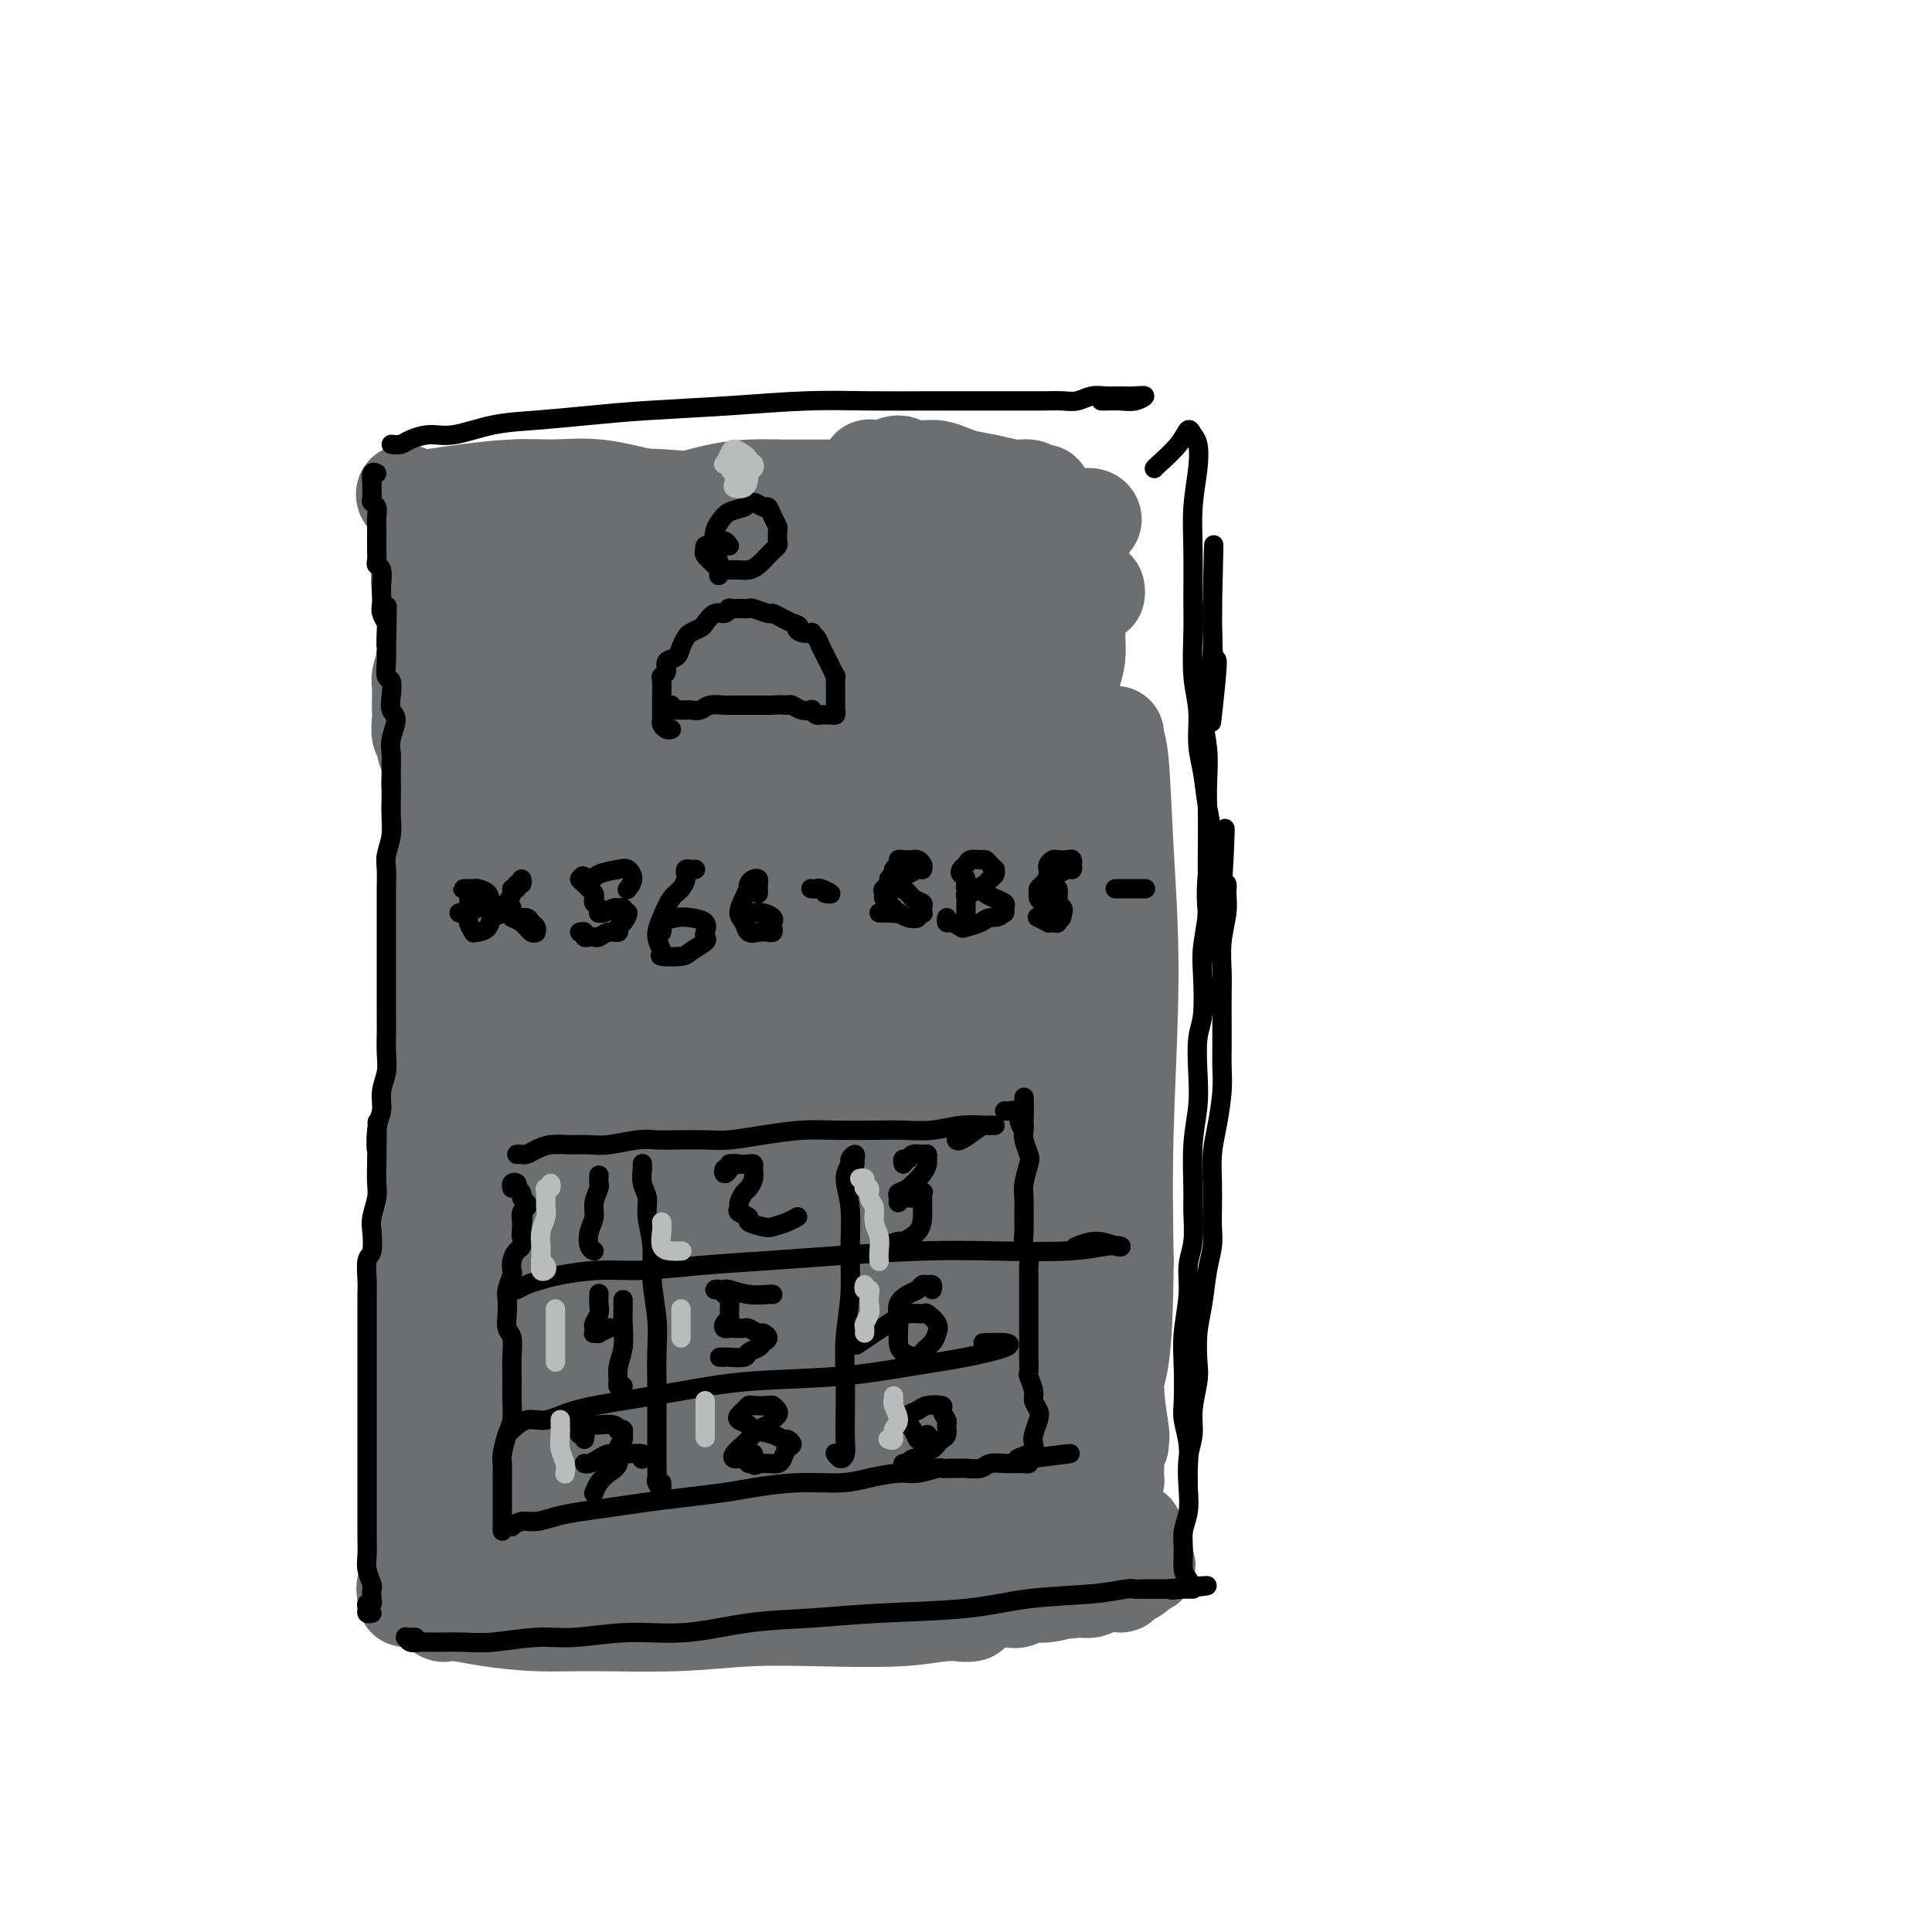 <svg viewBox='0 0 400 400' version='1.1' xmlns='http://www.w3.org/2000/svg' xmlns:xlink='http://www.w3.org/1999/xlink'><g fill='none' stroke='#6D6E70' stroke-width='20' stroke-linecap='round' stroke-linejoin='round'><path d='M84,331c-0.017,-0.467 -0.034,-0.934 0,-1c0.034,-0.066 0.118,0.271 0,0c-0.118,-0.271 -0.438,-1.148 0,-2c0.438,-0.852 1.633,-1.678 2,-3c0.367,-1.322 -0.095,-3.139 0,-6c0.095,-2.861 0.746,-6.767 1,-11c0.254,-4.233 0.109,-8.792 0,-15c-0.109,-6.208 -0.183,-14.064 0,-21c0.183,-6.936 0.623,-12.952 1,-19c0.377,-6.048 0.690,-12.130 1,-17c0.310,-4.870 0.615,-8.530 1,-12c0.385,-3.470 0.850,-6.750 1,-9c0.150,-2.250 -0.013,-3.471 0,-5c0.013,-1.529 0.203,-3.366 0,-4c-0.203,-0.634 -0.798,-0.063 -1,0c-0.202,0.063 -0.012,-0.381 0,0c0.012,0.381 -0.154,1.586 0,3c0.154,1.414 0.627,3.036 1,6c0.373,2.964 0.647,7.271 1,13c0.353,5.729 0.785,12.881 1,20c0.215,7.119 0.211,14.206 0,21c-0.211,6.794 -0.630,13.296 -1,20c-0.370,6.704 -0.691,13.609 -1,19c-0.309,5.391 -0.605,9.266 -1,12c-0.395,2.734 -0.891,4.326 -1,5c-0.109,0.674 0.167,0.429 0,0c-0.167,-0.429 -0.777,-1.043 -1,-3c-0.223,-1.957 -0.060,-5.258 0,-9c0.060,-3.742 0.017,-7.926 0,-14c-0.017,-6.074 -0.009,-14.037 0,-22'/><path d='M88,277c0.039,-10.782 0.637,-13.736 1,-20c0.363,-6.264 0.491,-15.840 1,-24c0.509,-8.160 1.397,-14.906 2,-21c0.603,-6.094 0.919,-11.535 1,-17c0.081,-5.465 -0.073,-10.953 0,-15c0.073,-4.047 0.373,-6.652 0,-9c-0.373,-2.348 -1.421,-4.440 -2,-6c-0.579,-1.560 -0.691,-2.587 -1,-3c-0.309,-0.413 -0.815,-0.211 -1,0c-0.185,0.211 -0.050,0.432 0,1c0.050,0.568 0.013,1.482 0,4c-0.013,2.518 -0.003,6.640 0,11c0.003,4.360 0.000,8.959 0,15c-0.000,6.041 0.003,13.526 0,22c-0.003,8.474 -0.013,17.937 0,25c0.013,7.063 0.048,11.724 0,19c-0.048,7.276 -0.181,17.166 0,25c0.181,7.834 0.676,13.612 1,19c0.324,5.388 0.479,10.385 0,15c-0.479,4.615 -1.591,8.849 -2,11c-0.409,2.151 -0.114,2.220 0,2c0.114,-0.220 0.049,-0.728 0,-2c-0.049,-1.272 -0.081,-3.307 0,-6c0.081,-2.693 0.276,-6.045 0,-11c-0.276,-4.955 -1.022,-11.513 -1,-18c0.022,-6.487 0.811,-12.903 1,-21c0.189,-8.097 -0.223,-17.874 0,-27c0.223,-9.126 1.080,-17.601 2,-27c0.920,-9.399 1.901,-19.723 3,-28c1.099,-8.277 2.314,-14.508 3,-20c0.686,-5.492 0.843,-10.246 1,-15'/><path d='M97,156c1.393,-15.341 0.374,-8.692 0,-7c-0.374,1.692 -0.104,-1.573 0,-3c0.104,-1.427 0.042,-1.015 0,-1c-0.042,0.015 -0.065,-0.365 0,0c0.065,0.365 0.217,1.477 0,3c-0.217,1.523 -0.803,3.459 -1,6c-0.197,2.541 -0.005,5.687 0,10c0.005,4.313 -0.178,9.792 0,17c0.178,7.208 0.717,16.144 1,26c0.283,9.856 0.310,20.631 1,30c0.690,9.369 2.041,17.332 3,26c0.959,8.668 1.524,18.041 2,24c0.476,5.959 0.864,8.504 1,11c0.136,2.496 0.022,4.943 0,5c-0.022,0.057 0.050,-2.274 0,-5c-0.050,-2.726 -0.222,-5.845 0,-12c0.222,-6.155 0.837,-15.346 1,-24c0.163,-8.654 -0.124,-16.772 1,-27c1.124,-10.228 3.661,-22.565 5,-33c1.339,-10.435 1.479,-18.966 2,-26c0.521,-7.034 1.422,-12.569 2,-17c0.578,-4.431 0.831,-7.757 1,-10c0.169,-2.243 0.252,-3.402 0,-4c-0.252,-0.598 -0.839,-0.634 -1,1c-0.161,1.634 0.103,4.937 0,9c-0.103,4.063 -0.574,8.884 -1,17c-0.426,8.116 -0.808,19.525 -1,30c-0.192,10.475 -0.196,20.014 0,32c0.196,11.986 0.591,26.419 1,37c0.409,10.581 0.831,17.309 1,23c0.169,5.691 0.084,10.346 0,15'/><path d='M115,309c0.554,17.265 0.937,6.928 1,3c0.063,-3.928 -0.196,-1.449 0,-3c0.196,-1.551 0.845,-7.134 1,-15c0.155,-7.866 -0.185,-18.015 0,-28c0.185,-9.985 0.893,-19.804 2,-32c1.107,-12.196 2.612,-26.767 4,-38c1.388,-11.233 2.659,-19.127 4,-26c1.341,-6.873 2.751,-12.724 4,-18c1.249,-5.276 2.336,-9.977 3,-12c0.664,-2.023 0.907,-1.369 1,-1c0.093,0.369 0.038,0.454 0,3c-0.038,2.546 -0.060,7.552 0,13c0.060,5.448 0.201,11.338 0,20c-0.201,8.662 -0.744,20.097 -1,33c-0.256,12.903 -0.226,27.275 0,39c0.226,11.725 0.649,20.804 1,29c0.351,8.196 0.632,15.508 1,20c0.368,4.492 0.825,6.165 1,7c0.175,0.835 0.069,0.832 0,0c-0.069,-0.832 -0.100,-2.493 0,-7c0.100,-4.507 0.330,-11.858 1,-19c0.670,-7.142 1.781,-14.074 3,-24c1.219,-9.926 2.547,-22.846 4,-35c1.453,-12.154 3.031,-23.543 4,-32c0.969,-8.457 1.328,-13.981 2,-19c0.672,-5.019 1.655,-9.533 2,-13c0.345,-3.467 0.051,-5.888 0,-6c-0.051,-0.112 0.140,2.085 0,6c-0.140,3.915 -0.611,9.547 -1,17c-0.389,7.453 -0.694,16.726 -1,26'/><path d='M151,197c-0.354,15.025 -0.237,28.087 0,40c0.237,11.913 0.596,22.676 1,34c0.404,11.324 0.855,23.210 1,31c0.145,7.790 -0.016,11.484 0,14c0.016,2.516 0.207,3.855 0,4c-0.207,0.145 -0.813,-0.903 -1,-4c-0.187,-3.097 0.045,-8.242 0,-14c-0.045,-5.758 -0.368,-12.129 0,-22c0.368,-9.871 1.426,-23.242 2,-35c0.574,-11.758 0.665,-21.903 2,-34c1.335,-12.097 3.913,-26.144 6,-36c2.087,-9.856 3.683,-15.520 5,-21c1.317,-5.480 2.353,-10.777 3,-14c0.647,-3.223 0.904,-4.371 1,-5c0.096,-0.629 0.032,-0.739 0,0c-0.032,0.739 -0.033,2.328 0,5c0.033,2.672 0.101,6.427 0,14c-0.101,7.573 -0.370,18.962 -1,30c-0.630,11.038 -1.620,21.723 -2,35c-0.380,13.277 -0.152,29.146 0,41c0.152,11.854 0.226,19.694 1,27c0.774,7.306 2.249,14.080 3,18c0.751,3.920 0.778,4.987 1,5c0.222,0.013 0.638,-1.028 1,-3c0.362,-1.972 0.670,-4.874 1,-9c0.330,-4.126 0.684,-9.476 1,-18c0.316,-8.524 0.596,-20.220 1,-31c0.404,-10.780 0.933,-20.642 2,-32c1.067,-11.358 2.672,-24.212 4,-33c1.328,-8.788 2.379,-13.511 3,-17c0.621,-3.489 0.810,-5.745 1,-8'/><path d='M187,159c1.222,-9.512 0.275,-4.291 0,-2c-0.275,2.291 0.120,1.653 0,3c-0.120,1.347 -0.754,4.679 -1,12c-0.246,7.321 -0.102,18.633 0,30c0.102,11.367 0.164,22.791 0,34c-0.164,11.209 -0.552,22.203 0,34c0.552,11.797 2.044,24.399 3,33c0.956,8.601 1.378,13.203 2,17c0.622,3.797 1.446,6.791 2,8c0.554,1.209 0.840,0.633 1,-1c0.160,-1.633 0.194,-4.324 0,-9c-0.194,-4.676 -0.618,-11.339 -1,-18c-0.382,-6.661 -0.723,-13.321 -1,-24c-0.277,-10.679 -0.491,-25.378 0,-38c0.491,-12.622 1.685,-23.166 3,-34c1.315,-10.834 2.749,-21.958 4,-30c1.251,-8.042 2.319,-13.003 3,-16c0.681,-2.997 0.975,-4.031 1,-5c0.025,-0.969 -0.218,-1.874 0,-2c0.218,-0.126 0.895,0.528 1,2c0.105,1.472 -0.364,3.761 0,9c0.364,5.239 1.562,13.427 2,22c0.438,8.573 0.118,17.530 0,29c-0.118,11.470 -0.032,25.452 0,37c0.032,11.548 0.012,20.663 0,28c-0.012,7.337 -0.016,12.897 0,17c0.016,4.103 0.051,6.749 0,8c-0.051,1.251 -0.189,1.109 0,-1c0.189,-2.109 0.705,-6.183 1,-12c0.295,-5.817 0.370,-13.376 1,-22c0.630,-8.624 1.815,-18.312 3,-28'/><path d='M211,240c1.299,-14.831 2.047,-20.409 3,-30c0.953,-9.591 2.111,-23.195 3,-33c0.889,-9.805 1.509,-15.812 2,-21c0.491,-5.188 0.852,-9.558 1,-13c0.148,-3.442 0.082,-5.956 0,-7c-0.082,-1.044 -0.179,-0.618 0,0c0.179,0.618 0.633,1.429 1,4c0.367,2.571 0.648,6.901 1,13c0.352,6.099 0.777,13.966 1,24c0.223,10.034 0.246,22.235 0,34c-0.246,11.765 -0.759,23.095 -1,33c-0.241,9.905 -0.208,18.385 0,26c0.208,7.615 0.591,14.365 1,20c0.409,5.635 0.845,10.156 1,13c0.155,2.844 0.031,4.012 0,4c-0.031,-0.012 0.032,-1.204 0,-3c-0.032,-1.796 -0.159,-4.197 0,-9c0.159,-4.803 0.606,-12.007 1,-19c0.394,-6.993 0.736,-13.773 1,-23c0.264,-9.227 0.449,-20.899 1,-32c0.551,-11.101 1.468,-21.630 2,-30c0.532,-8.370 0.678,-14.580 1,-20c0.322,-5.420 0.822,-10.049 1,-13c0.178,-2.951 0.036,-4.224 0,-5c-0.036,-0.776 0.034,-1.055 0,-1c-0.034,0.055 -0.170,0.445 0,1c0.170,0.555 0.648,1.276 1,5c0.352,3.724 0.579,10.452 1,18c0.421,7.548 1.036,15.917 1,26c-0.036,10.083 -0.725,21.881 -1,32c-0.275,10.119 -0.138,18.560 0,27'/><path d='M233,261c-0.145,21.694 -1.507,21.928 -2,25c-0.493,3.072 -0.117,8.981 0,13c0.117,4.019 -0.026,6.149 0,7c0.026,0.851 0.220,0.423 0,0c-0.220,-0.423 -0.854,-0.840 -1,-3c-0.146,-2.160 0.196,-6.064 0,-10c-0.196,-3.936 -0.929,-7.906 -1,-14c-0.071,-6.094 0.521,-14.313 1,-21c0.479,-6.687 0.846,-11.841 1,-18c0.154,-6.159 0.096,-13.321 0,-19c-0.096,-5.679 -0.228,-9.873 -1,-14c-0.772,-4.127 -2.183,-8.186 -3,-13c-0.817,-4.814 -1.039,-10.383 -1,-15c0.039,-4.617 0.339,-8.282 1,-11c0.661,-2.718 1.682,-4.488 2,-6c0.318,-1.512 -0.068,-2.766 0,-3c0.068,-0.234 0.588,0.550 1,1c0.412,0.450 0.714,0.564 1,3c0.286,2.436 0.555,7.192 1,14c0.445,6.808 1.065,15.667 1,25c-0.065,9.333 -0.816,19.141 -1,31c-0.184,11.859 0.199,25.770 0,35c-0.199,9.230 -0.982,13.780 -1,18c-0.018,4.220 0.727,8.111 1,10c0.273,1.889 0.073,1.778 0,2c-0.073,0.222 -0.021,0.778 0,1c0.021,0.222 0.010,0.111 0,0'/><path d='M98,334c-0.469,-0.315 -0.938,-0.631 -1,-1c-0.062,-0.369 0.283,-0.792 0,-1c-0.283,-0.208 -1.193,-0.200 -2,0c-0.807,0.200 -1.512,0.592 -2,1c-0.488,0.408 -0.760,0.831 -1,1c-0.240,0.169 -0.447,0.083 0,0c0.447,-0.083 1.548,-0.165 3,0c1.452,0.165 3.256,0.576 6,1c2.744,0.424 6.427,0.859 10,1c3.573,0.141 7.037,-0.014 12,0c4.963,0.014 11.425,0.196 17,0c5.575,-0.196 10.264,-0.770 15,-1c4.736,-0.230 9.519,-0.114 15,0c5.481,0.114 11.661,0.228 16,0c4.339,-0.228 6.838,-0.797 9,-1c2.162,-0.203 3.987,-0.041 5,0c1.013,0.041 1.214,-0.040 1,0c-0.214,0.040 -0.842,0.202 -2,0c-1.158,-0.202 -2.846,-0.769 -5,-1c-2.154,-0.231 -4.773,-0.125 -7,0c-2.227,0.125 -4.062,0.268 -7,0c-2.938,-0.268 -6.978,-0.946 -11,-1c-4.022,-0.054 -8.025,0.518 -12,1c-3.975,0.482 -7.923,0.875 -13,1c-5.077,0.125 -11.285,-0.018 -16,0c-4.715,0.018 -7.939,0.198 -11,0c-3.061,-0.198 -5.961,-0.774 -8,-1c-2.039,-0.226 -3.217,-0.102 -3,0c0.217,0.102 1.828,0.181 5,0c3.172,-0.181 7.906,-0.623 13,-1c5.094,-0.377 10.547,-0.688 16,-1'/><path d='M140,331c8.932,-0.457 14.260,-0.598 20,-1c5.740,-0.402 11.890,-1.063 18,-2c6.110,-0.937 12.179,-2.150 17,-3c4.821,-0.850 8.393,-1.337 11,-2c2.607,-0.663 4.249,-1.502 4,-2c-0.249,-0.498 -2.390,-0.655 -5,-1c-2.610,-0.345 -5.688,-0.877 -9,-1c-3.312,-0.123 -6.858,0.163 -11,0c-4.142,-0.163 -8.879,-0.776 -14,-1c-5.121,-0.224 -10.625,-0.060 -15,0c-4.375,0.060 -7.622,0.017 -11,0c-3.378,-0.017 -6.886,-0.009 -9,0c-2.114,0.009 -2.835,0.017 -3,0c-0.165,-0.017 0.225,-0.061 1,0c0.775,0.061 1.933,0.227 3,0c1.067,-0.227 2.042,-0.846 3,-1c0.958,-0.154 1.900,0.156 3,0c1.100,-0.156 2.359,-0.779 3,-1c0.641,-0.221 0.664,-0.041 1,0c0.336,0.041 0.986,-0.058 1,0c0.014,0.058 -0.608,0.272 -2,0c-1.392,-0.272 -3.555,-1.030 -6,-1c-2.445,0.030 -5.174,0.849 -8,1c-2.826,0.151 -5.750,-0.366 -8,0c-2.250,0.366 -3.826,1.615 -5,2c-1.174,0.385 -1.947,-0.092 -2,0c-0.053,0.092 0.613,0.754 1,1c0.387,0.246 0.496,0.076 1,0c0.504,-0.076 1.405,-0.059 2,0c0.595,0.059 0.884,0.160 1,0c0.116,-0.160 0.058,-0.580 0,-1'/><path d='M122,318c0.580,-0.178 0.531,-0.622 0,-1c-0.531,-0.378 -1.546,-0.690 -2,-1c-0.454,-0.310 -0.349,-0.620 -1,-1c-0.651,-0.380 -2.057,-0.831 -3,-1c-0.943,-0.169 -1.422,-0.055 -2,0c-0.578,0.055 -1.254,0.052 -2,0c-0.746,-0.052 -1.562,-0.154 -2,0c-0.438,0.154 -0.499,0.563 -1,1c-0.501,0.437 -1.443,0.901 -2,1c-0.557,0.099 -0.727,-0.166 -1,0c-0.273,0.166 -0.647,0.763 -1,1c-0.353,0.237 -0.685,0.115 -1,0c-0.315,-0.115 -0.613,-0.223 -1,0c-0.387,0.223 -0.865,0.778 -1,1c-0.135,0.222 0.072,0.111 0,0c-0.072,-0.111 -0.422,-0.222 -1,0c-0.578,0.222 -1.385,0.777 -2,1c-0.615,0.223 -1.039,0.113 -1,0c0.039,-0.113 0.541,-0.229 1,0c0.459,0.229 0.874,0.805 2,1c1.126,0.195 2.964,0.011 5,0c2.036,-0.011 4.271,0.152 8,0c3.729,-0.152 8.953,-0.618 14,-1c5.047,-0.382 9.919,-0.680 14,-1c4.081,-0.320 7.372,-0.663 11,-1c3.628,-0.337 7.592,-0.668 11,-1c3.408,-0.332 6.259,-0.666 8,-1c1.741,-0.334 2.370,-0.667 3,-1'/><path d='M175,314c12.198,-0.835 4.693,-0.423 2,0c-2.693,0.423 -0.573,0.858 0,1c0.573,0.142 -0.402,-0.009 -1,0c-0.598,0.009 -0.818,0.177 -1,1c-0.182,0.823 -0.327,2.301 0,3c0.327,0.699 1.127,0.618 2,1c0.873,0.382 1.820,1.227 4,2c2.180,0.773 5.593,1.475 8,2c2.407,0.525 3.809,0.873 6,1c2.191,0.127 5.173,0.034 7,0c1.827,-0.034 2.499,-0.009 3,0c0.501,0.009 0.831,0.002 1,0c0.169,-0.002 0.178,-0.000 0,0c-0.178,0.000 -0.543,-0.001 -1,0c-0.457,0.001 -1.008,0.004 -1,0c0.008,-0.004 0.574,-0.016 0,0c-0.574,0.016 -2.287,0.061 -4,0c-1.713,-0.061 -3.426,-0.227 -5,0c-1.574,0.227 -3.008,0.848 -5,1c-1.992,0.152 -4.541,-0.167 -6,0c-1.459,0.167 -1.829,0.818 -2,1c-0.171,0.182 -0.144,-0.104 0,0c0.144,0.104 0.403,0.600 1,1c0.597,0.400 1.531,0.706 3,1c1.469,0.294 3.474,0.576 5,1c1.526,0.424 2.574,0.990 4,1c1.426,0.010 3.230,-0.536 5,-1c1.770,-0.464 3.506,-0.847 5,-1c1.494,-0.153 2.747,-0.077 4,0'/><path d='M209,329c4.478,-0.227 4.173,-0.793 4,-1c-0.173,-0.207 -0.215,-0.055 0,0c0.215,0.055 0.689,0.014 1,0c0.311,-0.014 0.461,0.000 1,0c0.539,-0.000 1.467,-0.014 2,0c0.533,0.014 0.672,0.056 1,0c0.328,-0.056 0.844,-0.211 1,0c0.156,0.211 -0.049,0.790 0,1c0.049,0.210 0.351,0.053 1,0c0.649,-0.053 1.646,-0.003 2,0c0.354,0.003 0.064,-0.041 0,0c-0.064,0.041 0.099,0.166 0,0c-0.099,-0.166 -0.461,-0.622 -1,-1c-0.539,-0.378 -1.254,-0.678 -2,-1c-0.746,-0.322 -1.522,-0.668 -2,-1c-0.478,-0.332 -0.656,-0.652 -1,-1c-0.344,-0.348 -0.853,-0.725 -1,-1c-0.147,-0.275 0.067,-0.447 0,-1c-0.067,-0.553 -0.417,-1.486 0,-2c0.417,-0.514 1.599,-0.607 2,-1c0.401,-0.393 0.020,-1.085 0,-2c-0.020,-0.915 0.321,-2.053 1,-3c0.679,-0.947 1.696,-1.702 2,-3c0.304,-1.298 -0.104,-3.138 0,-4c0.104,-0.862 0.718,-0.747 1,-1c0.282,-0.253 0.230,-0.876 0,-1c-0.230,-0.124 -0.637,0.250 -1,1c-0.363,0.750 -0.681,1.875 -1,3'/><path d='M219,310c0.385,-1.570 -0.654,1.506 -1,4c-0.346,2.494 0.001,4.407 0,6c-0.001,1.593 -0.351,2.868 0,4c0.351,1.132 1.404,2.122 2,3c0.596,0.878 0.735,1.643 1,2c0.265,0.357 0.657,0.307 1,0c0.343,-0.307 0.637,-0.869 1,-1c0.363,-0.131 0.796,0.171 1,0c0.204,-0.171 0.178,-0.814 0,-1c-0.178,-0.186 -0.509,0.086 -1,0c-0.491,-0.086 -1.141,-0.528 -2,-1c-0.859,-0.472 -1.926,-0.972 -3,-1c-1.074,-0.028 -2.155,0.416 -3,0c-0.845,-0.416 -1.456,-1.692 -2,-3c-0.544,-1.308 -1.022,-2.650 -2,-5c-0.978,-2.350 -2.456,-5.710 -3,-8c-0.544,-2.290 -0.156,-3.512 0,-4c0.156,-0.488 0.078,-0.244 0,0'/><path d='M90,159c0.009,0.504 0.018,1.008 0,1c-0.018,-0.008 -0.061,-0.530 0,-1c0.061,-0.470 0.228,-0.890 0,-1c-0.228,-0.110 -0.849,0.088 -1,0c-0.151,-0.088 0.170,-0.464 0,-1c-0.170,-0.536 -0.830,-1.232 -1,-2c-0.170,-0.768 0.151,-1.608 0,-2c-0.151,-0.392 -0.772,-0.336 -1,-1c-0.228,-0.664 -0.062,-2.049 0,-3c0.062,-0.951 0.020,-1.467 0,-2c-0.020,-0.533 -0.017,-1.084 0,-2c0.017,-0.916 0.048,-2.197 0,-3c-0.048,-0.803 -0.177,-1.127 0,-2c0.177,-0.873 0.659,-2.295 1,-3c0.341,-0.705 0.540,-0.693 1,-1c0.460,-0.307 1.180,-0.932 2,-2c0.820,-1.068 1.740,-2.578 2,-3c0.260,-0.422 -0.141,0.242 0,0c0.141,-0.242 0.823,-1.392 1,-2c0.177,-0.608 -0.153,-0.674 0,-1c0.153,-0.326 0.787,-0.914 1,-1c0.213,-0.086 0.006,0.328 0,0c-0.006,-0.328 0.191,-1.398 0,-2c-0.191,-0.602 -0.769,-0.737 -1,-1c-0.231,-0.263 -0.114,-0.652 0,-1c0.114,-0.348 0.226,-0.653 0,-1c-0.226,-0.347 -0.790,-0.737 -1,-1c-0.210,-0.263 -0.067,-0.400 0,-1c0.067,-0.600 0.056,-1.661 0,-2c-0.056,-0.339 -0.159,0.046 0,0c0.159,-0.046 0.579,-0.523 1,-1'/><path d='M94,117c0.010,-1.645 0.536,-1.758 1,-2c0.464,-0.242 0.865,-0.613 1,-1c0.135,-0.387 0.002,-0.790 0,-1c-0.002,-0.210 0.127,-0.227 0,-1c-0.127,-0.773 -0.509,-2.301 -1,-3c-0.491,-0.699 -1.091,-0.568 -2,-1c-0.909,-0.432 -2.126,-1.427 -3,-2c-0.874,-0.573 -1.405,-0.724 -2,-1c-0.595,-0.276 -1.253,-0.676 -2,-1c-0.747,-0.324 -1.583,-0.573 -2,-1c-0.417,-0.427 -0.415,-1.032 0,-1c0.415,0.032 1.243,0.702 2,1c0.757,0.298 1.443,0.224 3,0c1.557,-0.224 3.986,-0.596 7,-1c3.014,-0.404 6.612,-0.838 10,-1c3.388,-0.162 6.564,-0.051 9,0c2.436,0.051 4.130,0.041 5,0c0.870,-0.041 0.915,-0.114 1,0c0.085,0.114 0.210,0.416 -1,1c-1.210,0.584 -3.753,1.450 -6,2c-2.247,0.550 -4.196,0.784 -6,1c-1.804,0.216 -3.464,0.413 -5,1c-1.536,0.587 -2.949,1.565 -4,2c-1.051,0.435 -1.738,0.326 -2,1c-0.262,0.674 -0.097,2.131 0,3c0.097,0.869 0.125,1.150 0,2c-0.125,0.850 -0.405,2.269 -1,3c-0.595,0.731 -1.506,0.774 -2,1c-0.494,0.226 -0.570,0.636 -1,1c-0.430,0.364 -1.215,0.682 -2,1'/><path d='M91,120c-1.343,2.085 -0.700,1.299 -1,1c-0.300,-0.299 -1.545,-0.110 -2,0c-0.455,0.110 -0.122,0.142 0,0c0.122,-0.142 0.033,-0.458 0,-1c-0.033,-0.542 -0.009,-1.311 0,-2c0.009,-0.689 0.002,-1.300 0,-2c-0.002,-0.700 -0.001,-1.491 0,-2c0.001,-0.509 -0.000,-0.736 0,-1c0.000,-0.264 0.001,-0.566 0,-1c-0.001,-0.434 -0.004,-0.999 0,-1c0.004,-0.001 0.014,0.561 0,1c-0.014,0.439 -0.052,0.756 0,1c0.052,0.244 0.196,0.417 0,1c-0.196,0.583 -0.731,1.576 -1,3c-0.269,1.424 -0.272,3.278 0,5c0.272,1.722 0.821,3.313 1,5c0.179,1.687 -0.010,3.471 0,5c0.010,1.529 0.221,2.803 1,4c0.779,1.197 2.126,2.315 3,3c0.874,0.685 1.274,0.936 2,1c0.726,0.064 1.780,-0.059 3,0c1.220,0.059 2.608,0.300 4,0c1.392,-0.300 2.787,-1.143 5,-2c2.213,-0.857 5.243,-1.729 9,-3c3.757,-1.271 8.241,-2.940 12,-4c3.759,-1.060 6.792,-1.511 11,-2c4.208,-0.489 9.592,-1.018 14,-1c4.408,0.018 7.841,0.582 11,1c3.159,0.418 6.046,0.691 8,1c1.954,0.309 2.977,0.655 4,1'/><path d='M175,131c6.038,0.312 2.632,0.091 1,0c-1.632,-0.091 -1.491,-0.052 -2,0c-0.509,0.052 -1.669,0.116 -4,0c-2.331,-0.116 -5.834,-0.413 -9,-1c-3.166,-0.587 -5.996,-1.463 -10,-2c-4.004,-0.537 -9.182,-0.733 -14,-1c-4.818,-0.267 -9.276,-0.604 -13,-1c-3.724,-0.396 -6.716,-0.852 -9,-1c-2.284,-0.148 -3.862,0.011 -5,0c-1.138,-0.011 -1.838,-0.192 -2,0c-0.162,0.192 0.213,0.757 1,1c0.787,0.243 1.985,0.165 4,0c2.015,-0.165 4.845,-0.416 8,-1c3.155,-0.584 6.634,-1.502 10,-2c3.366,-0.498 6.618,-0.575 11,-1c4.382,-0.425 9.893,-1.197 13,-2c3.107,-0.803 3.809,-1.637 5,-2c1.191,-0.363 2.872,-0.255 3,-1c0.128,-0.745 -1.295,-2.343 -3,-3c-1.705,-0.657 -3.691,-0.372 -7,-1c-3.309,-0.628 -7.939,-2.168 -12,-3c-4.061,-0.832 -7.552,-0.955 -11,-1c-3.448,-0.045 -6.854,-0.012 -10,0c-3.146,0.012 -6.034,0.003 -8,0c-1.966,-0.003 -3.012,-0.000 -4,0c-0.988,0.000 -1.919,-0.002 -2,0c-0.081,0.002 0.688,0.009 1,0c0.312,-0.009 0.166,-0.033 1,0c0.834,0.033 2.648,0.124 5,0c2.352,-0.124 5.244,-0.464 8,-1c2.756,-0.536 5.378,-1.268 8,-2'/><path d='M129,106c4.777,-0.687 6.218,-0.904 8,-1c1.782,-0.096 3.905,-0.072 5,0c1.095,0.072 1.162,0.191 1,0c-0.162,-0.191 -0.554,-0.692 -2,-1c-1.446,-0.308 -3.947,-0.422 -7,-1c-3.053,-0.578 -6.659,-1.620 -10,-2c-3.341,-0.380 -6.418,-0.100 -9,0c-2.582,0.100 -4.668,0.019 -6,0c-1.332,-0.019 -1.908,0.025 -2,0c-0.092,-0.025 0.301,-0.119 2,0c1.699,0.119 4.703,0.453 8,1c3.297,0.547 6.887,1.309 11,2c4.113,0.691 8.747,1.313 13,2c4.253,0.687 8.123,1.441 12,2c3.877,0.559 7.761,0.923 11,1c3.239,0.077 5.832,-0.133 8,0c2.168,0.133 3.909,0.610 6,1c2.091,0.390 4.531,0.693 7,1c2.469,0.307 4.966,0.618 7,1c2.034,0.382 3.606,0.836 5,1c1.394,0.164 2.611,0.040 3,0c0.389,-0.040 -0.051,0.004 0,0c0.051,-0.004 0.592,-0.056 0,0c-0.592,0.056 -2.319,0.222 -4,0c-1.681,-0.222 -3.317,-0.830 -5,-1c-1.683,-0.170 -3.415,0.097 -6,0c-2.585,-0.097 -6.024,-0.559 -9,-1c-2.976,-0.441 -5.488,-0.860 -8,-1c-2.512,-0.140 -5.022,0.001 -8,0c-2.978,-0.001 -6.422,-0.143 -9,0c-2.578,0.143 -4.289,0.572 -6,1'/><path d='M145,111c-9.096,-0.141 -4.335,0.506 -2,1c2.335,0.494 2.245,0.836 3,1c0.755,0.164 2.354,0.149 5,0c2.646,-0.149 6.338,-0.432 10,-1c3.662,-0.568 7.292,-1.420 11,-2c3.708,-0.580 7.492,-0.887 11,-1c3.508,-0.113 6.740,-0.033 9,0c2.260,0.033 3.548,0.020 5,0c1.452,-0.020 3.066,-0.047 3,0c-0.066,0.047 -1.813,0.166 -4,0c-2.187,-0.166 -4.814,-0.618 -8,-1c-3.186,-0.382 -6.930,-0.694 -11,-1c-4.070,-0.306 -8.468,-0.608 -13,-1c-4.532,-0.392 -9.200,-0.876 -14,-1c-4.800,-0.124 -9.731,0.111 -14,0c-4.269,-0.111 -7.875,-0.567 -10,-1c-2.125,-0.433 -2.771,-0.844 -3,-1c-0.229,-0.156 -0.043,-0.056 1,0c1.043,0.056 2.944,0.069 5,0c2.056,-0.069 4.269,-0.219 8,0c3.731,0.219 8.981,0.805 13,1c4.019,0.195 6.808,-0.003 10,0c3.192,0.003 6.786,0.207 10,0c3.214,-0.207 6.047,-0.826 8,-1c1.953,-0.174 3.027,0.097 4,0c0.973,-0.097 1.843,-0.562 2,-1c0.157,-0.438 -0.401,-0.849 -1,-1c-0.599,-0.151 -1.238,-0.041 -3,0c-1.762,0.041 -4.646,0.012 -8,0c-3.354,-0.012 -7.177,-0.006 -11,0'/><path d='M161,101c-5.663,-0.234 -9.319,0.180 -13,1c-3.681,0.820 -7.386,2.045 -11,3c-3.614,0.955 -7.135,1.639 -10,3c-2.865,1.361 -5.073,3.399 -6,5c-0.927,1.601 -0.572,2.765 1,4c1.572,1.235 4.362,2.541 8,3c3.638,0.459 8.125,0.071 13,0c4.875,-0.071 10.138,0.176 16,0c5.862,-0.176 12.322,-0.776 17,-1c4.678,-0.224 7.575,-0.071 10,0c2.425,0.071 4.378,0.059 5,0c0.622,-0.059 -0.086,-0.164 -1,0c-0.914,0.164 -2.034,0.596 -5,1c-2.966,0.404 -7.777,0.779 -12,1c-4.223,0.221 -7.857,0.287 -13,1c-5.143,0.713 -11.796,2.072 -17,3c-5.204,0.928 -8.960,1.427 -12,2c-3.040,0.573 -5.365,1.222 -6,2c-0.635,0.778 0.420,1.684 2,2c1.580,0.316 3.686,0.043 8,0c4.314,-0.043 10.835,0.145 16,0c5.165,-0.145 8.972,-0.623 14,-1c5.028,-0.377 11.275,-0.653 16,-1c4.725,-0.347 7.926,-0.766 10,-1c2.074,-0.234 3.021,-0.284 4,0c0.979,0.284 1.988,0.902 2,1c0.012,0.098 -0.975,-0.325 -2,0c-1.025,0.325 -2.089,1.396 -5,2c-2.911,0.604 -7.668,0.739 -12,1c-4.332,0.261 -8.238,0.646 -12,1c-3.762,0.354 -7.381,0.677 -11,1'/><path d='M155,134c-7.995,0.946 -7.983,0.310 -9,0c-1.017,-0.310 -3.064,-0.294 -4,0c-0.936,0.294 -0.762,0.866 1,1c1.762,0.134 5.112,-0.171 8,0c2.888,0.171 5.312,0.817 9,1c3.688,0.183 8.638,-0.096 13,0c4.362,0.096 8.134,0.566 12,1c3.866,0.434 7.824,0.833 11,1c3.176,0.167 5.568,0.101 7,0c1.432,-0.101 1.904,-0.236 2,0c0.096,0.236 -0.182,0.844 0,1c0.182,0.156 0.825,-0.140 1,0c0.175,0.140 -0.119,0.716 0,1c0.119,0.284 0.649,0.276 1,1c0.351,0.724 0.521,2.181 1,3c0.479,0.819 1.265,1.000 2,1c0.735,0.000 1.419,-0.181 2,0c0.581,0.181 1.059,0.723 2,1c0.941,0.277 2.346,0.291 3,0c0.654,-0.291 0.557,-0.885 1,-1c0.443,-0.115 1.425,0.248 2,0c0.575,-0.248 0.743,-1.107 1,-2c0.257,-0.893 0.603,-1.818 1,-3c0.397,-1.182 0.846,-2.619 1,-4c0.154,-1.381 0.013,-2.706 0,-4c-0.013,-1.294 0.101,-2.555 0,-4c-0.101,-1.445 -0.417,-3.072 -1,-4c-0.583,-0.928 -1.435,-1.156 -2,-2c-0.565,-0.844 -0.844,-2.304 -1,-3c-0.156,-0.696 -0.187,-0.627 0,-1c0.187,-0.373 0.594,-1.186 1,-2'/><path d='M220,116c-0.464,-3.258 -0.125,-1.401 0,-1c0.125,0.401 0.034,-0.652 0,-1c-0.034,-0.348 -0.012,0.010 0,0c0.012,-0.010 0.015,-0.388 0,-1c-0.015,-0.612 -0.046,-1.459 0,-2c0.046,-0.541 0.170,-0.776 0,-1c-0.170,-0.224 -0.633,-0.437 -1,-1c-0.367,-0.563 -0.638,-1.474 -1,-2c-0.362,-0.526 -0.815,-0.665 -1,-1c-0.185,-0.335 -0.101,-0.864 0,-1c0.101,-0.136 0.221,0.122 0,0c-0.221,-0.122 -0.783,-0.625 -1,-1c-0.217,-0.375 -0.090,-0.621 0,-1c0.090,-0.379 0.143,-0.889 0,-1c-0.143,-0.111 -0.482,0.177 -1,0c-0.518,-0.177 -1.216,-0.821 -2,-1c-0.784,-0.179 -1.655,0.106 -3,0c-1.345,-0.106 -3.162,-0.603 -5,-1c-1.838,-0.397 -3.695,-0.695 -5,-1c-1.305,-0.305 -2.058,-0.616 -3,-1c-0.942,-0.384 -2.071,-0.840 -3,-1c-0.929,-0.160 -1.656,-0.025 -2,0c-0.344,0.025 -0.305,-0.060 -1,0c-0.695,0.060 -2.123,0.265 -3,0c-0.877,-0.265 -1.201,-1.001 -2,-1c-0.799,0.001 -2.072,0.739 -3,1c-0.928,0.261 -1.511,0.045 -2,0c-0.489,-0.045 -0.884,0.081 -1,0c-0.116,-0.081 0.046,-0.368 0,0c-0.046,0.368 -0.299,1.391 0,2c0.299,0.609 1.149,0.805 2,1'/><path d='M182,100c0.970,0.603 2.393,0.610 4,1c1.607,0.390 3.396,1.161 5,2c1.604,0.839 3.022,1.745 5,2c1.978,0.255 4.515,-0.142 7,0c2.485,0.142 4.916,0.823 7,1c2.084,0.177 3.819,-0.150 5,0c1.181,0.150 1.807,0.776 3,1c1.193,0.224 2.953,0.045 4,0c1.047,-0.045 1.382,0.044 2,0c0.618,-0.044 1.521,-0.221 2,0c0.479,0.221 0.536,0.841 0,1c-0.536,0.159 -1.664,-0.143 -2,0c-0.336,0.143 0.121,0.730 0,1c-0.121,0.270 -0.820,0.225 -1,1c-0.180,0.775 0.159,2.372 0,3c-0.159,0.628 -0.817,0.286 -1,1c-0.183,0.714 0.108,2.484 0,4c-0.108,1.516 -0.616,2.776 -1,4c-0.384,1.224 -0.644,2.410 -1,4c-0.356,1.590 -0.806,3.584 -1,5c-0.194,1.416 -0.130,2.256 0,3c0.130,0.744 0.326,1.393 0,2c-0.326,0.607 -1.176,1.171 -1,1c0.176,-0.171 1.377,-1.077 2,-2c0.623,-0.923 0.668,-1.864 1,-3c0.332,-1.136 0.952,-2.467 1,-4c0.048,-1.533 -0.476,-3.266 -1,-5'/><path d='M221,123c0.339,-2.704 -0.312,-2.466 -1,-3c-0.688,-0.534 -1.411,-1.842 -2,-3c-0.589,-1.158 -1.044,-2.167 -2,-3c-0.956,-0.833 -2.412,-1.489 -3,-2c-0.588,-0.511 -0.308,-0.875 -1,-1c-0.692,-0.125 -2.357,-0.011 -3,0c-0.643,0.011 -0.263,-0.082 -1,0c-0.737,0.082 -2.591,0.338 -4,1c-1.409,0.662 -2.374,1.729 -3,2c-0.626,0.271 -0.914,-0.254 -1,0c-0.086,0.254 0.031,1.287 0,2c-0.031,0.713 -0.210,1.106 1,2c1.210,0.894 3.809,2.289 6,3c2.191,0.711 3.974,0.739 6,1c2.026,0.261 4.294,0.754 6,1c1.706,0.246 2.848,0.245 4,0c1.152,-0.245 2.313,-0.734 3,-1c0.687,-0.266 0.901,-0.309 1,0c0.099,0.309 0.083,0.969 0,1c-0.083,0.031 -0.232,-0.566 -1,0c-0.768,0.566 -2.154,2.296 -4,4c-1.846,1.704 -4.151,3.382 -5,4c-0.849,0.618 -0.243,0.177 0,0c0.243,-0.177 0.121,-0.088 0,0'/><path d='M230,325c-0.333,0.002 -0.665,0.004 -1,0c-0.335,-0.004 -0.671,-0.014 -1,0c-0.329,0.014 -0.651,0.050 -1,0c-0.349,-0.050 -0.725,-0.187 -1,0c-0.275,0.187 -0.447,0.699 -1,1c-0.553,0.301 -1.485,0.392 -3,1c-1.515,0.608 -3.611,1.732 -5,2c-1.389,0.268 -2.071,-0.321 -3,0c-0.929,0.321 -2.106,1.551 -3,2c-0.894,0.449 -1.505,0.116 -2,0c-0.495,-0.116 -0.872,-0.017 -1,0c-0.128,0.017 -0.005,-0.048 0,0c0.005,0.048 -0.107,0.210 0,0c0.107,-0.210 0.432,-0.793 1,-1c0.568,-0.207 1.377,-0.039 2,0c0.623,0.039 1.059,-0.050 2,0c0.941,0.050 2.389,0.238 4,0c1.611,-0.238 3.387,-0.902 5,-1c1.613,-0.098 3.062,0.371 4,0c0.938,-0.371 1.363,-1.580 2,-2c0.637,-0.420 1.484,-0.049 2,0c0.516,0.049 0.699,-0.225 1,0c0.301,0.225 0.720,0.947 1,1c0.280,0.053 0.422,-0.563 1,-1c0.578,-0.437 1.594,-0.696 2,-1c0.406,-0.304 0.203,-0.652 0,-1'/><path d='M235,325c4.408,-1.064 1.929,-0.724 1,-1c-0.929,-0.276 -0.307,-1.169 0,-2c0.307,-0.831 0.299,-1.599 0,-2c-0.299,-0.401 -0.890,-0.433 -1,-1c-0.110,-0.567 0.259,-1.667 0,-2c-0.259,-0.333 -1.147,0.103 -2,0c-0.853,-0.103 -1.672,-0.744 -2,-1c-0.328,-0.256 -0.164,-0.128 0,0'/></g>
<g fill='none' stroke='#000000' stroke-width='4' stroke-linecap='round' stroke-linejoin='round'><path d='M77,334c-0.431,0.082 -0.861,0.164 -1,0c-0.139,-0.164 0.015,-0.573 0,-1c-0.015,-0.427 -0.199,-0.872 0,-1c0.199,-0.128 0.782,0.062 1,0c0.218,-0.062 0.073,-0.374 0,-1c-0.073,-0.626 -0.072,-1.564 0,-2c0.072,-0.436 0.215,-0.370 0,-1c-0.215,-0.630 -0.790,-1.956 -1,-3c-0.210,-1.044 -0.056,-1.805 0,-3c0.056,-1.195 0.015,-2.825 0,-4c-0.015,-1.175 -0.004,-1.897 0,-3c0.004,-1.103 0.001,-2.587 0,-4c-0.001,-1.413 -0.000,-2.754 0,-4c0.000,-1.246 0.000,-2.395 0,-4c-0.000,-1.605 -0.000,-3.664 0,-5c0.000,-1.336 0.000,-1.949 0,-3c-0.000,-1.051 -0.000,-2.538 0,-4c0.000,-1.462 0.000,-2.897 0,-4c-0.000,-1.103 -0.000,-1.874 0,-3c0.000,-1.126 0.000,-2.607 0,-4c-0.000,-1.393 -0.001,-2.699 0,-4c0.001,-1.301 0.004,-2.598 0,-4c-0.004,-1.402 -0.015,-2.911 0,-4c0.015,-1.089 0.056,-1.760 0,-3c-0.056,-1.240 -0.207,-3.049 0,-4c0.207,-0.951 0.774,-1.044 1,-2c0.226,-0.956 0.113,-2.776 0,-4c-0.113,-1.224 -0.226,-1.854 0,-3c0.226,-1.146 0.792,-2.809 1,-4c0.208,-1.191 0.060,-1.912 0,-3c-0.060,-1.088 -0.030,-2.544 0,-4'/><path d='M78,241c0.172,-15.162 0.102,-6.568 0,-4c-0.102,2.568 -0.238,-0.889 0,-3c0.238,-2.111 0.848,-2.876 1,-4c0.152,-1.124 -0.156,-2.606 0,-4c0.156,-1.394 0.774,-2.701 1,-4c0.226,-1.299 0.061,-2.591 0,-4c-0.061,-1.409 -0.016,-2.937 0,-4c0.016,-1.063 0.004,-1.662 0,-3c-0.004,-1.338 -0.001,-3.415 0,-5c0.001,-1.585 0.000,-2.678 0,-4c-0.000,-1.322 -0.000,-2.874 0,-4c0.000,-1.126 0.000,-1.828 0,-3c-0.000,-1.172 -0.001,-2.816 0,-4c0.001,-1.184 0.004,-1.909 0,-3c-0.004,-1.091 -0.015,-2.549 0,-4c0.015,-1.451 0.057,-2.896 0,-4c-0.057,-1.104 -0.211,-1.869 0,-3c0.211,-1.131 0.789,-2.628 1,-4c0.211,-1.372 0.057,-2.618 0,-4c-0.057,-1.382 -0.017,-2.900 0,-4c0.017,-1.100 0.009,-1.783 0,-3c-0.009,-1.217 -0.020,-2.969 0,-4c0.020,-1.031 0.072,-1.342 0,-2c-0.072,-0.658 -0.267,-1.662 0,-3c0.267,-1.338 0.996,-3.011 1,-4c0.004,-0.989 -0.717,-1.294 -1,-2c-0.283,-0.706 -0.128,-1.814 0,-3c0.128,-1.186 0.230,-2.452 0,-3c-0.230,-0.548 -0.793,-0.378 -1,-1c-0.207,-0.622 -0.059,-2.035 0,-3c0.059,-0.965 0.030,-1.483 0,-2'/><path d='M80,135c0.314,-17.043 0.098,-6.649 0,-3c-0.098,3.649 -0.079,0.555 0,-1c0.079,-1.555 0.217,-1.570 0,-2c-0.217,-0.430 -0.789,-1.274 -1,-2c-0.211,-0.726 -0.060,-1.332 0,-2c0.060,-0.668 0.030,-1.397 0,-2c-0.030,-0.603 -0.061,-1.081 0,-2c0.061,-0.919 0.212,-2.280 0,-3c-0.212,-0.720 -0.789,-0.798 -1,-1c-0.211,-0.202 -0.057,-0.529 0,-1c0.057,-0.471 0.016,-1.085 0,-2c-0.016,-0.915 -0.008,-2.129 0,-3c0.008,-0.871 0.016,-1.398 0,-2c-0.016,-0.602 -0.057,-1.279 0,-2c0.057,-0.721 0.212,-1.487 0,-2c-0.212,-0.513 -0.790,-0.772 -1,-1c-0.210,-0.228 -0.053,-0.425 0,-1c0.053,-0.575 0.000,-1.527 0,-2c-0.000,-0.473 0.051,-0.467 0,-1c-0.051,-0.533 -0.206,-1.605 0,-2c0.206,-0.395 0.773,-0.113 1,0c0.227,0.113 0.113,0.056 0,0'/><path d='M247,329c-0.307,-0.714 -0.615,-1.428 -1,-2c-0.385,-0.572 -0.849,-1.000 -1,-2c-0.151,-1.000 0.011,-2.570 0,-4c-0.011,-1.430 -0.195,-2.720 0,-4c0.195,-1.280 0.769,-2.549 1,-4c0.231,-1.451 0.118,-3.084 0,-5c-0.118,-1.916 -0.242,-4.113 0,-6c0.242,-1.887 0.849,-3.462 1,-5c0.151,-1.538 -0.153,-3.038 0,-5c0.153,-1.962 0.762,-4.387 1,-6c0.238,-1.613 0.106,-2.416 0,-4c-0.106,-1.584 -0.186,-3.949 0,-6c0.186,-2.051 0.638,-3.787 1,-6c0.362,-2.213 0.633,-4.905 1,-7c0.367,-2.095 0.830,-3.595 1,-5c0.170,-1.405 0.048,-2.715 0,-4c-0.048,-1.285 -0.023,-2.545 0,-4c0.023,-1.455 0.045,-3.106 0,-5c-0.045,-1.894 -0.156,-4.032 0,-6c0.156,-1.968 0.578,-3.767 1,-6c0.422,-2.233 0.845,-4.901 1,-7c0.155,-2.099 0.042,-3.631 0,-5c-0.042,-1.369 -0.012,-2.577 0,-4c0.012,-1.423 0.007,-3.062 0,-5c-0.007,-1.938 -0.016,-4.175 0,-6c0.016,-1.825 0.058,-3.239 0,-5c-0.058,-1.761 -0.214,-3.870 0,-6c0.214,-2.130 0.800,-4.282 1,-6c0.200,-1.718 0.015,-3.001 0,-4c-0.015,-0.999 0.138,-1.714 0,-2c-0.138,-0.286 -0.569,-0.143 -1,0'/><path d='M253,183c1.033,-22.587 0.617,-6.054 0,1c-0.617,7.054 -1.435,4.630 -2,4c-0.565,-0.630 -0.876,0.534 -1,1c-0.124,0.466 -0.062,0.233 0,0'/><path d='M246,307c-0.030,-0.833 -0.060,-1.666 0,-3c0.060,-1.334 0.211,-3.168 0,-5c-0.211,-1.832 -0.785,-3.661 -1,-5c-0.215,-1.339 -0.073,-2.188 0,-4c0.073,-1.812 0.076,-4.586 0,-7c-0.076,-2.414 -0.231,-4.466 0,-7c0.231,-2.534 0.847,-5.548 1,-8c0.153,-2.452 -0.156,-4.341 0,-6c0.156,-1.659 0.778,-3.089 1,-5c0.222,-1.911 0.046,-4.304 0,-6c-0.046,-1.696 0.039,-2.694 0,-5c-0.039,-2.306 -0.203,-5.918 0,-9c0.203,-3.082 0.773,-5.632 1,-8c0.227,-2.368 0.112,-4.553 0,-7c-0.112,-2.447 -0.223,-5.156 0,-7c0.223,-1.844 0.778,-2.822 1,-5c0.222,-2.178 0.112,-5.554 0,-8c-0.112,-2.446 -0.226,-3.961 0,-6c0.226,-2.039 0.792,-4.602 1,-7c0.208,-2.398 0.057,-4.631 0,-7c-0.057,-2.369 -0.020,-4.876 0,-7c0.020,-2.124 0.022,-3.867 0,-6c-0.022,-2.133 -0.069,-4.658 0,-7c0.069,-2.342 0.253,-4.501 0,-7c-0.253,-2.499 -0.943,-5.337 -1,-8c-0.057,-2.663 0.521,-5.153 1,-7c0.479,-1.847 0.860,-3.053 1,-5c0.140,-1.947 0.037,-4.635 0,-6c-0.037,-1.365 -0.010,-1.406 0,-2c0.010,-0.594 0.003,-1.741 0,-2c-0.003,-0.259 -0.001,0.371 0,1'/><path d='M251,126c0.697,-27.344 -0.061,-5.206 0,4c0.061,9.206 0.939,5.478 1,7c0.061,1.522 -0.697,8.292 -1,11c-0.303,2.708 -0.152,1.354 0,0'/><path d='M251,197c-0.028,0.385 -0.055,0.769 0,0c0.055,-0.769 0.194,-2.692 0,-4c-0.194,-1.308 -0.720,-2.001 -1,-4c-0.280,-1.999 -0.314,-5.305 0,-8c0.314,-2.695 0.975,-4.778 1,-7c0.025,-2.222 -0.585,-4.582 -1,-7c-0.415,-2.418 -0.633,-4.894 -1,-7c-0.367,-2.106 -0.883,-3.843 -1,-6c-0.117,-2.157 0.165,-4.734 0,-7c-0.165,-2.266 -0.777,-4.220 -1,-7c-0.223,-2.780 -0.056,-6.385 0,-9c0.056,-2.615 0.002,-4.241 0,-7c-0.002,-2.759 0.049,-6.650 0,-10c-0.049,-3.350 -0.198,-6.157 0,-9c0.198,-2.843 0.743,-5.721 1,-8c0.257,-2.279 0.227,-3.959 0,-5c-0.227,-1.041 -0.649,-1.442 -1,-2c-0.351,-0.558 -0.630,-1.274 -1,-1c-0.370,0.274 -0.831,1.537 -2,3c-1.169,1.463 -3.045,3.125 -4,4c-0.955,0.875 -0.987,0.964 -1,1c-0.013,0.036 -0.006,0.018 0,0'/><path d='M81,92c0.713,0.079 1.426,0.158 2,0c0.574,-0.158 1.008,-0.553 2,-1c0.992,-0.447 2.540,-0.946 4,-1c1.460,-0.054 2.832,0.336 5,0c2.168,-0.336 5.132,-1.399 8,-2c2.868,-0.601 5.640,-0.739 9,-1c3.360,-0.261 7.307,-0.644 11,-1c3.693,-0.356 7.134,-0.684 12,-1c4.866,-0.316 11.159,-0.621 17,-1c5.841,-0.379 11.230,-0.834 16,-1c4.770,-0.166 8.922,-0.044 13,0c4.078,0.044 8.082,0.012 12,0c3.918,-0.012 7.748,-0.002 11,0c3.252,0.002 5.924,-0.003 8,0c2.076,0.003 3.556,0.015 5,0c1.444,-0.015 2.851,-0.057 4,0c1.149,0.057 2.040,0.212 3,0c0.960,-0.212 1.989,-0.790 3,-1c1.011,-0.210 2.003,-0.053 3,0c0.997,0.053 2.000,0.000 3,0c1.000,-0.000 1.999,0.053 3,0c1.001,-0.053 2.006,-0.210 2,0c-0.006,0.210 -1.021,0.788 -2,1c-0.979,0.212 -1.922,0.057 -3,0c-1.078,-0.057 -2.290,-0.015 -3,0c-0.710,0.015 -0.917,0.004 -1,0c-0.083,-0.004 -0.041,-0.002 0,0'/><path d='M86,339c-0.308,0.002 -0.616,0.004 -1,0c-0.384,-0.004 -0.843,-0.015 -1,0c-0.157,0.015 -0.011,0.057 0,0c0.011,-0.057 -0.112,-0.212 0,0c0.112,0.212 0.458,0.790 1,1c0.542,0.210 1.280,0.052 2,0c0.720,-0.052 1.422,0.001 3,0c1.578,-0.001 4.031,-0.057 6,0c1.969,0.057 3.455,0.227 6,0c2.545,-0.227 6.149,-0.852 9,-1c2.851,-0.148 4.949,0.182 8,0c3.051,-0.182 7.054,-0.875 11,-1c3.946,-0.125 7.836,0.318 12,0c4.164,-0.318 8.602,-1.399 13,-2c4.398,-0.601 8.754,-0.724 13,-1c4.246,-0.276 8.380,-0.705 14,-1c5.620,-0.295 12.724,-0.457 18,-1c5.276,-0.543 8.723,-1.466 13,-2c4.277,-0.534 9.384,-0.679 13,-1c3.616,-0.321 5.743,-0.818 7,-1c1.257,-0.182 1.646,-0.049 2,0c0.354,0.049 0.673,0.013 1,0c0.327,-0.013 0.661,-0.004 1,0c0.339,0.004 0.682,0.001 1,0c0.318,-0.001 0.611,-0.000 1,0c0.389,0.000 0.874,0.000 1,0c0.126,-0.000 -0.107,-0.000 0,0c0.107,0.000 0.553,0.000 1,0'/><path d='M241,329c15.949,-1.392 6.323,-0.373 3,0c-3.323,0.373 -0.343,0.100 1,0c1.343,-0.100 1.050,-0.027 1,0c-0.050,0.027 0.144,0.007 0,0c-0.144,-0.007 -0.627,-0.002 -1,0c-0.373,0.002 -0.636,0.001 -2,0c-1.364,-0.001 -3.829,-0.000 -5,0c-1.171,0.000 -1.049,0.000 -1,0c0.049,-0.000 0.024,-0.000 0,0'/><path d='M104,317c-0.000,-0.440 -0.000,-0.879 0,-1c0.000,-0.121 0.000,0.077 0,0c-0.000,-0.077 -0.000,-0.428 0,-1c0.000,-0.572 0.000,-1.365 0,-2c-0.000,-0.635 -0.001,-1.113 0,-2c0.001,-0.887 0.003,-2.184 0,-3c-0.003,-0.816 -0.011,-1.151 0,-2c0.011,-0.849 0.041,-2.212 0,-3c-0.041,-0.788 -0.155,-1.002 0,-2c0.155,-0.998 0.577,-2.780 1,-4c0.423,-1.220 0.845,-1.879 1,-3c0.155,-1.121 0.043,-2.702 0,-4c-0.043,-1.298 -0.015,-2.311 0,-3c0.015,-0.689 0.018,-1.055 0,-2c-0.018,-0.945 -0.057,-2.470 0,-4c0.057,-1.530 0.210,-3.066 0,-4c-0.210,-0.934 -0.785,-1.266 -1,-2c-0.215,-0.734 -0.072,-1.869 0,-3c0.072,-1.131 0.071,-2.256 0,-3c-0.071,-0.744 -0.212,-1.106 0,-2c0.212,-0.894 0.779,-2.319 1,-3c0.221,-0.681 0.098,-0.619 0,-1c-0.098,-0.381 -0.171,-1.205 0,-2c0.171,-0.795 0.584,-1.560 1,-2c0.416,-0.440 0.833,-0.554 1,-1c0.167,-0.446 0.083,-1.223 0,-2'/><path d='M108,256c0.620,-9.611 0.170,-3.139 0,-1c-0.170,2.139 -0.058,-0.057 0,-1c0.058,-0.943 0.064,-0.634 0,-1c-0.064,-0.366 -0.198,-1.407 0,-2c0.198,-0.593 0.729,-0.737 1,-1c0.271,-0.263 0.283,-0.644 0,-1c-0.283,-0.356 -0.859,-0.687 -1,-1c-0.141,-0.313 0.155,-0.607 0,-1c-0.155,-0.393 -0.759,-0.886 -1,-1c-0.241,-0.114 -0.117,0.152 0,0c0.117,-0.152 0.227,-0.721 0,-1c-0.227,-0.279 -0.792,-0.267 -1,0c-0.208,0.267 -0.059,0.791 0,1c0.059,0.209 0.030,0.105 0,0'/><path d='M107,239c0.352,-0.022 0.705,-0.044 1,0c0.295,0.044 0.533,0.155 1,0c0.467,-0.155 1.165,-0.576 2,-1c0.835,-0.424 1.809,-0.849 3,-1c1.191,-0.151 2.601,-0.026 4,0c1.399,0.026 2.787,-0.045 4,0c1.213,0.045 2.249,0.208 4,0c1.751,-0.208 4.216,-0.787 6,-1c1.784,-0.213 2.886,-0.060 4,0c1.114,0.060 2.239,0.026 4,0c1.761,-0.026 4.158,-0.046 6,0c1.842,0.046 3.128,0.156 5,0c1.872,-0.156 4.330,-0.578 7,-1c2.670,-0.422 5.553,-0.844 8,-1c2.447,-0.156 4.460,-0.046 7,0c2.540,0.046 5.609,0.026 8,0c2.391,-0.026 4.103,-0.060 6,0c1.897,0.060 3.978,0.212 6,0c2.022,-0.212 3.986,-0.789 6,-1c2.014,-0.211 4.080,-0.055 5,0c0.920,0.055 0.695,0.008 1,0c0.305,-0.008 1.139,0.022 1,0c-0.139,-0.022 -1.253,-0.097 -2,0c-0.747,0.097 -1.128,0.366 -2,1c-0.872,0.634 -2.235,1.632 -3,2c-0.765,0.368 -0.933,0.105 -1,0c-0.067,-0.105 -0.034,-0.053 0,0'/><path d='M105,316c-0.125,0.009 -0.250,0.017 0,0c0.250,-0.017 0.873,-0.060 1,0c0.127,0.060 -0.244,0.223 0,0c0.244,-0.223 1.102,-0.833 2,-1c0.898,-0.167 1.837,0.110 3,0c1.163,-0.110 2.552,-0.607 4,-1c1.448,-0.393 2.956,-0.683 5,-1c2.044,-0.317 4.622,-0.662 7,-1c2.378,-0.338 4.554,-0.669 7,-1c2.446,-0.331 5.160,-0.662 8,-1c2.840,-0.338 5.804,-0.682 8,-1c2.196,-0.318 3.624,-0.611 6,-1c2.376,-0.389 5.702,-0.874 9,-1c3.298,-0.126 6.569,0.106 9,0c2.431,-0.106 4.023,-0.550 6,-1c1.977,-0.450 4.339,-0.905 6,-1c1.661,-0.095 2.620,0.171 4,0c1.380,-0.171 3.180,-0.778 4,-1c0.820,-0.222 0.661,-0.058 1,0c0.339,0.058 1.178,0.012 2,0c0.822,-0.012 1.629,0.011 2,0c0.371,-0.011 0.308,-0.055 1,0c0.692,0.055 2.140,0.211 3,0c0.860,-0.211 1.133,-0.789 2,-1c0.867,-0.211 2.327,-0.056 3,0c0.673,0.056 0.559,0.012 1,0c0.441,-0.012 1.438,0.007 2,0c0.562,-0.007 0.690,-0.040 1,0c0.310,0.040 0.803,0.154 1,0c0.197,-0.154 0.099,-0.577 0,-1'/><path d='M213,302c16.725,-2.132 4.537,-0.462 0,0c-4.537,0.462 -1.425,-0.285 0,-1c1.425,-0.715 1.162,-1.399 1,-2c-0.162,-0.601 -0.225,-1.118 0,-2c0.225,-0.882 0.736,-2.128 1,-3c0.264,-0.872 0.281,-1.370 0,-2c-0.281,-0.630 -0.860,-1.391 -1,-2c-0.140,-0.609 0.159,-1.066 0,-2c-0.159,-0.934 -0.775,-2.346 -1,-3c-0.225,-0.654 -0.060,-0.550 0,-1c0.060,-0.450 0.016,-1.453 0,-2c-0.016,-0.547 -0.004,-0.639 0,-1c0.004,-0.361 0.001,-0.993 0,-2c-0.001,-1.007 -0.000,-2.390 0,-3c0.000,-0.610 0.000,-0.446 0,-1c-0.000,-0.554 -0.000,-1.825 0,-3c0.000,-1.175 0.001,-2.254 0,-3c-0.001,-0.746 -0.004,-1.157 0,-2c0.004,-0.843 0.015,-2.116 0,-3c-0.015,-0.884 -0.057,-1.379 0,-2c0.057,-0.621 0.212,-1.367 0,-2c-0.212,-0.633 -0.790,-1.154 -1,-2c-0.210,-0.846 -0.053,-2.016 0,-3c0.053,-0.984 0.001,-1.782 0,-3c-0.001,-1.218 0.048,-2.858 0,-4c-0.048,-1.142 -0.195,-1.787 0,-3c0.195,-1.213 0.732,-2.993 1,-4c0.268,-1.007 0.268,-1.239 0,-2c-0.268,-0.761 -0.803,-2.051 -1,-3c-0.197,-0.949 -0.056,-1.557 0,-2c0.056,-0.443 0.028,-0.722 0,-1'/><path d='M212,233c-0.091,-10.913 0.183,-3.695 0,-1c-0.183,2.695 -0.823,0.866 -1,0c-0.177,-0.866 0.110,-0.768 0,-1c-0.110,-0.232 -0.617,-0.794 -1,-1c-0.383,-0.206 -0.642,-0.055 -1,0c-0.358,0.055 -0.817,0.016 -1,0c-0.183,-0.016 -0.092,-0.008 0,0'/><path d='M124,244c-0.002,-0.509 -0.005,-1.017 0,-1c0.005,0.017 0.016,0.560 0,1c-0.016,0.440 -0.060,0.778 0,1c0.060,0.222 0.225,0.329 0,1c-0.225,0.671 -0.841,1.907 -1,3c-0.159,1.093 0.140,2.044 0,3c-0.140,0.956 -0.718,1.916 -1,3c-0.282,1.084 -0.268,2.292 0,3c0.268,0.708 0.791,0.917 1,1c0.209,0.083 0.105,0.042 0,0'/><path d='M106,267c0.268,0.089 0.536,0.177 1,0c0.464,-0.177 1.122,-0.621 2,-1c0.878,-0.379 1.974,-0.693 3,-1c1.026,-0.307 1.981,-0.607 4,-1c2.019,-0.393 5.103,-0.879 8,-1c2.897,-0.121 5.606,0.121 9,0c3.394,-0.121 7.474,-0.607 12,-1c4.526,-0.393 9.500,-0.693 14,-1c4.500,-0.307 8.528,-0.622 14,-1c5.472,-0.378 12.388,-0.820 18,-1c5.612,-0.180 9.920,-0.100 15,0c5.080,0.100 10.933,0.218 15,0c4.067,-0.218 6.346,-0.773 8,-1c1.654,-0.227 2.681,-0.127 3,0c0.319,0.127 -0.069,0.282 -1,0c-0.931,-0.282 -2.404,-0.999 -4,-1c-1.596,-0.001 -3.313,0.714 -4,1c-0.687,0.286 -0.343,0.143 0,0'/><path d='M106,296c-0.251,0.239 -0.502,0.479 0,0c0.502,-0.479 1.756,-1.675 3,-2c1.244,-0.325 2.479,0.221 4,0c1.521,-0.221 3.327,-1.210 6,-2c2.673,-0.790 6.212,-1.380 10,-2c3.788,-0.620 7.826,-1.268 12,-2c4.174,-0.732 8.485,-1.548 14,-2c5.515,-0.452 12.234,-0.542 18,-1c5.766,-0.458 10.577,-1.286 15,-2c4.423,-0.714 8.456,-1.316 12,-2c3.544,-0.684 6.599,-1.451 8,-2c1.401,-0.549 1.146,-0.878 0,-1c-1.146,-0.122 -3.185,-0.035 -4,0c-0.815,0.035 -0.408,0.017 0,0'/><path d='M133,242c0.000,-0.432 0.000,-0.864 0,-1c-0.000,-0.136 -0.001,0.025 0,0c0.001,-0.025 0.004,-0.237 0,0c-0.004,0.237 -0.016,0.921 0,1c0.016,0.079 0.061,-0.449 0,0c-0.061,0.449 -0.228,1.873 0,3c0.228,1.127 0.849,1.955 1,3c0.151,1.045 -0.170,2.308 0,4c0.170,1.692 0.830,3.815 1,6c0.170,2.185 -0.151,4.432 0,7c0.151,2.568 0.772,5.456 1,8c0.228,2.544 0.061,4.743 0,7c-0.061,2.257 -0.016,4.573 0,7c0.016,2.427 0.003,4.964 0,7c-0.003,2.036 0.003,3.572 0,5c-0.003,1.428 -0.015,2.750 0,4c0.015,1.250 0.057,2.428 0,3c-0.057,0.572 -0.211,0.539 0,1c0.211,0.461 0.789,1.416 1,2c0.211,0.584 0.057,0.797 0,1c-0.057,0.203 -0.015,0.395 0,0c0.015,-0.395 0.004,-1.375 0,-2c-0.004,-0.625 -0.001,-0.893 0,-1c0.001,-0.107 0.001,-0.054 0,0'/><path d='M177,241c0.009,-0.460 0.018,-0.920 0,-1c-0.018,-0.080 -0.062,0.220 0,0c0.062,-0.220 0.231,-0.962 0,-1c-0.231,-0.038 -0.861,0.626 -1,1c-0.139,0.374 0.212,0.459 0,1c-0.212,0.541 -0.989,1.538 -1,3c-0.011,1.462 0.743,3.388 1,6c0.257,2.612 0.016,5.909 0,9c-0.016,3.091 0.192,5.975 0,9c-0.192,3.025 -0.783,6.190 -1,9c-0.217,2.810 -0.061,5.265 0,8c0.061,2.735 0.027,5.748 0,8c-0.027,2.252 -0.046,3.741 0,5c0.046,1.259 0.157,2.286 0,3c-0.157,0.714 -0.581,1.115 -1,1c-0.419,-0.115 -0.834,-0.747 -1,-1c-0.166,-0.253 -0.083,-0.126 0,0'/><path d='M152,241c-0.451,-0.074 -0.903,-0.148 -1,0c-0.097,0.148 0.159,0.519 0,1c-0.159,0.481 -0.734,1.071 -1,1c-0.266,-0.071 -0.222,-0.803 0,-1c0.222,-0.197 0.624,0.143 1,0c0.376,-0.143 0.728,-0.768 1,-1c0.272,-0.232 0.466,-0.071 1,0c0.534,0.071 1.408,0.050 2,0c0.592,-0.050 0.902,-0.131 1,0c0.098,0.131 -0.016,0.473 0,1c0.016,0.527 0.163,1.240 0,2c-0.163,0.760 -0.634,1.565 -1,2c-0.366,0.435 -0.626,0.498 -1,1c-0.374,0.502 -0.863,1.444 -1,2c-0.137,0.556 0.078,0.727 0,1c-0.078,0.273 -0.451,0.648 0,1c0.451,0.352 1.724,0.680 2,1c0.276,0.320 -0.444,0.632 0,1c0.444,0.368 2.053,0.792 3,1c0.947,0.208 1.233,0.200 2,0c0.767,-0.200 2.014,-0.592 3,-1c0.986,-0.408 1.710,-0.831 2,-1c0.290,-0.169 0.145,-0.085 0,0'/><path d='M187,241c-0.097,-0.453 -0.194,-0.907 0,-1c0.194,-0.093 0.679,0.174 1,0c0.321,-0.174 0.479,-0.790 1,-1c0.521,-0.210 1.406,-0.013 2,0c0.594,0.013 0.896,-0.158 1,0c0.104,0.158 0.010,0.644 0,1c-0.010,0.356 0.064,0.581 0,1c-0.064,0.419 -0.267,1.031 -1,2c-0.733,0.969 -1.998,2.294 -3,3c-1.002,0.706 -1.741,0.793 -2,1c-0.259,0.207 -0.037,0.535 0,1c0.037,0.465 -0.109,1.066 0,1c0.109,-0.066 0.474,-0.800 1,-1c0.526,-0.200 1.213,0.135 2,0c0.787,-0.135 1.675,-0.739 2,-1c0.325,-0.261 0.086,-0.180 0,0c-0.086,0.180 -0.020,0.459 0,1c0.020,0.541 -0.006,1.345 0,2c0.006,0.655 0.043,1.160 0,2c-0.043,0.840 -0.166,2.015 -1,3c-0.834,0.985 -2.378,1.779 -3,2c-0.622,0.221 -0.321,-0.133 -1,0c-0.679,0.133 -2.337,0.752 -3,1c-0.663,0.248 -0.332,0.124 0,0'/><path d='M124,268c0.008,-0.180 0.016,-0.361 0,0c-0.016,0.361 -0.057,1.263 0,2c0.057,0.737 0.210,1.308 0,2c-0.210,0.692 -0.784,1.506 -1,2c-0.216,0.494 -0.074,0.669 0,1c0.074,0.331 0.080,0.817 0,1c-0.080,0.183 -0.245,0.063 0,0c0.245,-0.063 0.901,-0.068 1,0c0.099,0.068 -0.358,0.211 0,0c0.358,-0.211 1.531,-0.774 2,-1c0.469,-0.226 0.235,-0.113 0,0'/><path d='M129,270c0.001,-0.521 0.001,-1.042 0,-1c-0.001,0.042 -0.004,0.647 0,1c0.004,0.353 0.015,0.455 0,1c-0.015,0.545 -0.058,1.533 0,3c0.058,1.467 0.215,3.412 0,5c-0.215,1.588 -0.804,2.818 -1,4c-0.196,1.182 -0.001,2.317 0,3c0.001,0.683 -0.192,0.915 0,1c0.192,0.085 0.769,0.024 1,0c0.231,-0.024 0.115,-0.012 0,0'/><path d='M149,281c0.286,-0.002 0.572,-0.003 1,0c0.428,0.003 0.997,0.012 1,0c0.003,-0.012 -0.561,-0.045 0,0c0.561,0.045 2.246,0.167 3,0c0.754,-0.167 0.577,-0.623 1,-1c0.423,-0.377 1.446,-0.674 2,-1c0.554,-0.326 0.639,-0.679 1,-1c0.361,-0.321 0.999,-0.608 1,-1c0.001,-0.392 -0.633,-0.890 -1,-1c-0.367,-0.110 -0.465,0.166 -1,0c-0.535,-0.166 -1.506,-0.776 -2,-1c-0.494,-0.224 -0.512,-0.063 -1,0c-0.488,0.063 -1.448,0.027 -2,0c-0.552,-0.027 -0.698,-0.047 -1,0c-0.302,0.047 -0.760,0.160 -1,0c-0.240,-0.160 -0.264,-0.592 0,-1c0.264,-0.408 0.814,-0.793 1,-1c0.186,-0.207 0.007,-0.238 0,-1c-0.007,-0.762 0.159,-2.257 0,-3c-0.159,-0.743 -0.641,-0.735 -1,-1c-0.359,-0.265 -0.593,-0.804 -1,-1c-0.407,-0.196 -0.988,-0.049 -1,0c-0.012,0.049 0.543,-0.001 1,0c0.457,0.001 0.816,0.053 1,0c0.184,-0.053 0.193,-0.210 1,0c0.807,0.210 2.412,0.788 4,1c1.588,0.212 3.158,0.057 4,0c0.842,-0.057 0.955,-0.016 1,0c0.045,0.016 0.023,0.008 0,0'/><path d='M193,267c0.088,-0.429 0.176,-0.859 0,-1c-0.176,-0.141 -0.615,0.006 -1,0c-0.385,-0.006 -0.716,-0.165 -1,0c-0.284,0.165 -0.521,0.653 -1,1c-0.479,0.347 -1.200,0.554 -2,1c-0.800,0.446 -1.677,1.131 -2,2c-0.323,0.869 -0.090,1.922 0,3c0.090,1.078 0.036,2.182 0,3c-0.036,0.818 -0.056,1.352 0,2c0.056,0.648 0.186,1.411 1,2c0.814,0.589 2.311,1.004 3,1c0.689,-0.004 0.570,-0.425 1,-1c0.430,-0.575 1.410,-1.302 2,-2c0.590,-0.698 0.790,-1.365 1,-2c0.210,-0.635 0.429,-1.238 0,-2c-0.429,-0.762 -1.507,-1.681 -2,-2c-0.493,-0.319 -0.403,-0.036 -1,0c-0.597,0.036 -1.882,-0.176 -3,0c-1.118,0.176 -2.070,0.740 -4,2c-1.930,1.260 -4.837,3.217 -6,4c-1.163,0.783 -0.581,0.391 0,0'/><path d='M121,298c0.112,-0.445 0.225,-0.890 0,-1c-0.225,-0.110 -0.786,0.114 -1,0c-0.214,-0.114 -0.081,-0.566 0,-1c0.081,-0.434 0.109,-0.849 0,-1c-0.109,-0.151 -0.355,-0.037 0,0c0.355,0.037 1.309,-0.004 2,0c0.691,0.004 1.117,0.053 2,0c0.883,-0.053 2.222,-0.207 3,0c0.778,0.207 0.994,0.776 1,1c0.006,0.224 -0.199,0.103 0,0c0.199,-0.103 0.801,-0.190 1,0c0.199,0.190 -0.005,0.656 0,1c0.005,0.344 0.219,0.567 0,1c-0.219,0.433 -0.871,1.076 -1,2c-0.129,0.924 0.267,2.129 0,3c-0.267,0.871 -1.195,1.409 -2,2c-0.805,0.591 -1.486,1.236 -2,2c-0.514,0.764 -0.861,1.647 -1,2c-0.139,0.353 -0.069,0.177 0,0'/><path d='M121,303c0.241,0.082 0.482,0.165 1,0c0.518,-0.165 1.312,-0.576 2,-1c0.688,-0.424 1.270,-0.859 2,-1c0.730,-0.141 1.608,0.014 3,0c1.392,-0.014 3.298,-0.196 4,0c0.702,0.196 0.201,0.770 0,1c-0.201,0.230 -0.100,0.115 0,0'/><path d='M156,301c-0.455,-0.008 -0.909,-0.016 -1,0c-0.091,0.016 0.183,0.057 0,0c-0.183,-0.057 -0.821,-0.213 -1,0c-0.179,0.213 0.103,0.796 0,1c-0.103,0.204 -0.589,0.028 -1,0c-0.411,-0.028 -0.745,0.091 -1,0c-0.255,-0.091 -0.429,-0.391 0,-1c0.429,-0.609 1.463,-1.525 2,-2c0.537,-0.475 0.578,-0.509 1,-1c0.422,-0.491 1.224,-1.441 2,-2c0.776,-0.559 1.525,-0.728 2,-1c0.475,-0.272 0.676,-0.647 1,-1c0.324,-0.353 0.770,-0.683 1,-1c0.230,-0.317 0.245,-0.622 0,-1c-0.245,-0.378 -0.748,-0.830 -1,-1c-0.252,-0.170 -0.253,-0.057 -1,0c-0.747,0.057 -2.241,0.057 -3,0c-0.759,-0.057 -0.784,-0.170 -1,0c-0.216,0.170 -0.622,0.623 -1,1c-0.378,0.377 -0.729,0.678 -1,1c-0.271,0.322 -0.462,0.665 0,1c0.462,0.335 1.576,0.663 2,1c0.424,0.337 0.157,0.682 1,1c0.843,0.318 2.797,0.609 4,1c1.203,0.391 1.654,0.882 2,1c0.346,0.118 0.588,-0.136 1,0c0.412,0.136 0.994,0.663 1,1c0.006,0.337 -0.565,0.482 -1,1c-0.435,0.518 -0.735,1.407 -1,2c-0.265,0.593 -0.494,0.890 -1,1c-0.506,0.110 -1.287,0.031 -2,0c-0.713,-0.031 -1.356,-0.016 -2,0'/><path d='M157,303c-1.095,0.774 -0.833,0.208 -1,0c-0.167,-0.208 -0.762,-0.060 -1,0c-0.238,0.060 -0.119,0.030 0,0'/><path d='M187,304c-0.099,-0.455 -0.198,-0.911 0,-1c0.198,-0.089 0.692,0.187 1,0c0.308,-0.187 0.429,-0.838 1,-1c0.571,-0.162 1.592,0.164 2,0c0.408,-0.164 0.203,-0.818 0,-1c-0.203,-0.182 -0.404,0.107 0,0c0.404,-0.107 1.414,-0.610 2,-1c0.586,-0.390 0.747,-0.667 1,-1c0.253,-0.333 0.599,-0.723 1,-1c0.401,-0.277 0.856,-0.442 1,-1c0.144,-0.558 -0.024,-1.509 0,-2c0.024,-0.491 0.239,-0.521 0,-1c-0.239,-0.479 -0.933,-1.407 -1,-2c-0.067,-0.593 0.494,-0.849 0,-1c-0.494,-0.151 -2.042,-0.195 -3,0c-0.958,0.195 -1.326,0.628 -2,1c-0.674,0.372 -1.656,0.682 -2,1c-0.344,0.318 -0.051,0.645 0,1c0.051,0.355 -0.140,0.737 0,1c0.140,0.263 0.612,0.407 1,1c0.388,0.593 0.692,1.637 1,2c0.308,0.363 0.619,0.046 1,0c0.381,-0.046 0.833,0.180 1,0c0.167,-0.180 0.048,-0.766 0,-1c-0.048,-0.234 -0.024,-0.117 0,0'/><path d='M139,151c-0.309,0.081 -0.619,0.162 -1,0c-0.381,-0.162 -0.834,-0.567 -1,-1c-0.166,-0.433 -0.044,-0.894 0,-1c0.044,-0.106 0.012,0.142 0,0c-0.012,-0.142 -0.003,-0.676 0,-1c0.003,-0.324 -0.000,-0.440 0,-1c0.000,-0.560 0.004,-1.563 0,-2c-0.004,-0.437 -0.017,-0.306 0,-1c0.017,-0.694 0.064,-2.213 0,-3c-0.064,-0.787 -0.239,-0.844 0,-1c0.239,-0.156 0.890,-0.413 1,-1c0.110,-0.587 -0.323,-1.505 0,-2c0.323,-0.495 1.400,-0.567 2,-1c0.600,-0.433 0.723,-1.228 1,-2c0.277,-0.772 0.707,-1.521 1,-2c0.293,-0.479 0.449,-0.688 1,-1c0.551,-0.312 1.497,-0.729 2,-1c0.503,-0.271 0.564,-0.398 1,-1c0.436,-0.602 1.247,-1.678 2,-2c0.753,-0.322 1.449,0.110 2,0c0.551,-0.110 0.958,-0.763 1,-1c0.042,-0.237 -0.279,-0.060 0,0c0.279,0.060 1.159,0.001 2,0c0.841,-0.001 1.643,0.055 2,0c0.357,-0.055 0.270,-0.222 1,0c0.730,0.222 2.278,0.833 3,1c0.722,0.167 0.617,-0.109 1,0c0.383,0.109 1.252,0.603 2,1c0.748,0.397 1.374,0.699 2,1'/><path d='M164,129c2.210,0.631 1.236,0.707 1,1c-0.236,0.293 0.265,0.802 1,1c0.735,0.198 1.703,0.085 2,0c0.297,-0.085 -0.079,-0.144 0,0c0.079,0.144 0.612,0.489 1,1c0.388,0.511 0.629,1.189 1,2c0.371,0.811 0.870,1.757 1,2c0.130,0.243 -0.109,-0.216 0,0c0.109,0.216 0.565,1.108 1,2c0.435,0.892 0.849,1.784 1,2c0.151,0.216 0.041,-0.244 0,0c-0.041,0.244 -0.011,1.193 0,2c0.011,0.807 0.003,1.473 0,2c-0.003,0.527 0.000,0.916 0,1c-0.000,0.084 -0.003,-0.135 0,0c0.003,0.135 0.012,0.625 0,1c-0.012,0.375 -0.045,0.636 0,1c0.045,0.364 0.167,0.831 0,1c-0.167,0.169 -0.623,0.042 -1,0c-0.377,-0.042 -0.674,0.003 -1,0c-0.326,-0.003 -0.682,-0.052 -1,0c-0.318,0.052 -0.600,0.206 -1,0c-0.400,-0.206 -0.919,-0.774 -1,-1c-0.081,-0.226 0.277,-0.112 0,0c-0.277,0.112 -1.190,0.223 -2,0c-0.810,-0.223 -1.517,-0.778 -2,-1c-0.483,-0.222 -0.741,-0.111 -1,0'/><path d='M163,146c-2.209,-0.155 -2.733,-0.042 -3,0c-0.267,0.042 -0.279,0.011 -1,0c-0.721,-0.011 -2.150,-0.004 -3,0c-0.850,0.004 -1.119,0.005 -2,0c-0.881,-0.005 -2.373,-0.015 -3,0c-0.627,0.015 -0.391,0.057 -1,0c-0.609,-0.057 -2.065,-0.211 -3,0c-0.935,0.211 -1.349,0.789 -2,1c-0.651,0.211 -1.538,0.056 -2,0c-0.462,-0.056 -0.498,-0.014 -1,0c-0.502,0.014 -1.469,0.000 -2,0c-0.531,-0.000 -0.626,0.014 -1,0c-0.374,-0.014 -1.028,-0.055 -1,0c0.028,0.055 0.738,0.207 1,0c0.262,-0.207 0.075,-0.773 0,-1c-0.075,-0.227 -0.037,-0.113 0,0'/><path d='M151,113c-0.334,-0.431 -0.668,-0.863 -1,-1c-0.332,-0.137 -0.664,0.020 -1,0c-0.336,-0.020 -0.678,-0.216 -1,0c-0.322,0.216 -0.624,0.845 -1,1c-0.376,0.155 -0.826,-0.162 -1,0c-0.174,0.162 -0.073,0.804 0,1c0.073,0.196 0.116,-0.052 0,0c-0.116,0.052 -0.393,0.406 0,1c0.393,0.594 1.456,1.428 2,2c0.544,0.572 0.568,0.883 1,1c0.432,0.117 1.271,0.039 2,0c0.729,-0.039 1.347,-0.038 2,0c0.653,0.038 1.342,0.112 2,0c0.658,-0.112 1.287,-0.410 2,-1c0.713,-0.590 1.511,-1.471 2,-2c0.489,-0.529 0.668,-0.704 1,-1c0.332,-0.296 0.818,-0.712 1,-1c0.182,-0.288 0.060,-0.449 0,-1c-0.060,-0.551 -0.057,-1.491 0,-2c0.057,-0.509 0.167,-0.586 0,-1c-0.167,-0.414 -0.610,-1.165 -1,-2c-0.390,-0.835 -0.727,-1.752 -1,-2c-0.273,-0.248 -0.482,0.174 -1,0c-0.518,-0.174 -1.344,-0.945 -2,-1c-0.656,-0.055 -1.144,0.606 -2,1c-0.856,0.394 -2.082,0.522 -3,1c-0.918,0.478 -1.528,1.305 -2,2c-0.472,0.695 -0.807,1.259 -1,2c-0.193,0.741 -0.244,1.661 0,3c0.244,1.339 0.784,3.097 1,4c0.216,0.903 0.108,0.952 0,1'/><path d='M149,118c-0.333,2.000 -0.167,1.000 0,0'/><path d='M108,183c-0.033,-0.544 -0.065,-1.089 0,-1c0.065,0.089 0.229,0.811 0,1c-0.229,0.189 -0.849,-0.154 -1,0c-0.151,0.154 0.168,0.805 0,1c-0.168,0.195 -0.823,-0.065 -1,0c-0.177,0.065 0.122,0.455 0,1c-0.122,0.545 -0.666,1.246 -1,2c-0.334,0.754 -0.458,1.561 -1,2c-0.542,0.439 -1.503,0.512 -2,1c-0.497,0.488 -0.529,1.393 -1,2c-0.471,0.607 -1.380,0.916 -2,1c-0.620,0.084 -0.951,-0.055 -1,0c-0.049,0.055 0.184,0.306 0,0c-0.184,-0.306 -0.785,-1.168 -1,-2c-0.215,-0.832 -0.045,-1.635 0,-2c0.045,-0.365 -0.037,-0.294 0,-1c0.037,-0.706 0.191,-2.189 0,-3c-0.191,-0.811 -0.727,-0.949 -1,-1c-0.273,-0.051 -0.281,-0.014 0,0c0.281,0.014 0.853,0.006 1,0c0.147,-0.006 -0.131,-0.010 0,0c0.131,0.010 0.670,0.033 1,0c0.330,-0.033 0.449,-0.122 1,0c0.551,0.122 1.533,0.456 2,1c0.467,0.544 0.419,1.298 1,2c0.581,0.702 1.790,1.351 3,2'/><path d='M105,189c1.371,0.817 0.798,0.860 1,1c0.202,0.140 1.178,0.378 2,1c0.822,0.622 1.489,1.628 2,2c0.511,0.372 0.866,0.111 1,0c0.134,-0.111 0.048,-0.072 0,0c-0.048,0.072 -0.058,0.178 0,0c0.058,-0.178 0.184,-0.640 0,-1c-0.184,-0.360 -0.676,-0.617 -1,-1c-0.324,-0.383 -0.479,-0.891 -1,-1c-0.521,-0.109 -1.409,0.181 -2,0c-0.591,-0.181 -0.885,-0.833 -1,-1c-0.115,-0.167 -0.051,0.150 0,0c0.051,-0.150 0.088,-0.769 0,-1c-0.088,-0.231 -0.300,-0.076 -1,0c-0.700,0.076 -1.886,0.073 -3,0c-1.114,-0.073 -2.154,-0.215 -3,0c-0.846,0.215 -1.497,0.789 -2,1c-0.503,0.211 -0.858,0.060 -1,0c-0.142,-0.060 -0.071,-0.030 0,0'/><path d='M96,189c-1.667,0.000 -0.833,0.000 0,0'/><path d='M120,193c0.446,-0.113 0.892,-0.225 1,0c0.108,0.225 -0.123,0.788 0,1c0.123,0.212 0.601,0.072 1,0c0.399,-0.072 0.719,-0.075 1,0c0.281,0.075 0.523,0.229 1,0c0.477,-0.229 1.190,-0.840 2,-1c0.810,-0.160 1.715,0.130 2,0c0.285,-0.130 -0.052,-0.680 0,-1c0.052,-0.320 0.494,-0.411 1,-1c0.506,-0.589 1.076,-1.675 1,-2c-0.076,-0.325 -0.797,0.113 -1,0c-0.203,-0.113 0.114,-0.777 0,-1c-0.114,-0.223 -0.658,-0.006 -1,0c-0.342,0.006 -0.483,-0.197 -1,0c-0.517,0.197 -1.410,0.796 -2,1c-0.590,0.204 -0.876,0.013 -1,0c-0.124,-0.013 -0.085,0.151 0,0c0.085,-0.151 0.216,-0.618 0,-1c-0.216,-0.382 -0.778,-0.680 -1,-1c-0.222,-0.320 -0.102,-0.664 0,-1c0.102,-0.336 0.188,-0.665 0,-1c-0.188,-0.335 -0.648,-0.678 -1,-1c-0.352,-0.322 -0.595,-0.625 -1,-1c-0.405,-0.375 -0.973,-0.821 -1,-1c-0.027,-0.179 0.486,-0.089 1,0'/><path d='M121,182c-1.075,-1.346 0.239,-0.212 1,0c0.761,0.212 0.971,-0.500 2,-1c1.029,-0.500 2.878,-0.789 4,-1c1.122,-0.211 1.517,-0.345 2,0c0.483,0.345 1.053,1.170 1,2c-0.053,0.830 -0.729,1.666 -1,2c-0.271,0.334 -0.135,0.167 0,0'/><path d='M144,180c-0.311,0.026 -0.621,0.052 -1,0c-0.379,-0.052 -0.825,-0.181 -1,0c-0.175,0.181 -0.077,0.673 0,1c0.077,0.327 0.135,0.488 0,1c-0.135,0.512 -0.462,1.373 -1,2c-0.538,0.627 -1.286,1.019 -2,2c-0.714,0.981 -1.393,2.551 -2,4c-0.607,1.449 -1.143,2.779 -1,4c0.143,1.221 0.964,2.335 1,3c0.036,0.665 -0.712,0.883 0,1c0.712,0.117 2.884,0.135 4,0c1.116,-0.135 1.177,-0.421 2,-1c0.823,-0.579 2.408,-1.451 3,-2c0.592,-0.549 0.193,-0.775 0,-1c-0.193,-0.225 -0.178,-0.450 0,-1c0.178,-0.550 0.521,-1.427 0,-2c-0.521,-0.573 -1.905,-0.843 -3,-1c-1.095,-0.157 -1.901,-0.199 -3,0c-1.099,0.199 -2.490,0.641 -3,1c-0.510,0.359 -0.137,0.635 0,1c0.137,0.365 0.039,0.819 0,1c-0.039,0.181 -0.020,0.091 0,0'/><path d='M157,185c-0.002,-0.445 -0.003,-0.891 0,-1c0.003,-0.109 0.011,0.117 0,0c-0.011,-0.117 -0.042,-0.577 0,-1c0.042,-0.423 0.155,-0.808 0,-1c-0.155,-0.192 -0.580,-0.190 -1,0c-0.420,0.190 -0.835,0.569 -1,1c-0.165,0.431 -0.079,0.916 0,1c0.079,0.084 0.153,-0.233 0,0c-0.153,0.233 -0.533,1.015 -1,2c-0.467,0.985 -1.022,2.173 -1,3c0.022,0.827 0.623,1.294 1,2c0.377,0.706 0.532,1.650 1,2c0.468,0.350 1.249,0.105 2,0c0.751,-0.105 1.471,-0.069 2,0c0.529,0.069 0.868,0.172 1,0c0.132,-0.172 0.057,-0.621 0,-1c-0.057,-0.379 -0.095,-0.690 0,-1c0.095,-0.310 0.322,-0.619 0,-1c-0.322,-0.381 -1.193,-0.834 -2,-1c-0.807,-0.166 -1.551,-0.044 -2,0c-0.449,0.044 -0.605,0.012 -1,0c-0.395,-0.012 -1.029,-0.003 -1,0c0.029,0.003 0.723,0.001 1,0c0.277,-0.001 0.139,-0.000 0,0'/><path d='M168,184c-0.101,-0.008 -0.203,-0.016 0,0c0.203,0.016 0.709,0.057 1,0c0.291,-0.057 0.367,-0.211 1,0c0.633,0.211 1.824,0.788 2,1c0.176,0.212 -0.664,0.061 -1,0c-0.336,-0.061 -0.168,-0.030 0,0'/><path d='M186,189c0.122,-0.032 0.244,-0.064 0,0c-0.244,0.064 -0.854,0.224 -1,0c-0.146,-0.224 0.172,-0.834 0,-1c-0.172,-0.166 -0.832,0.110 -1,0c-0.168,-0.110 0.158,-0.607 0,-1c-0.158,-0.393 -0.800,-0.683 -1,-1c-0.200,-0.317 0.043,-0.662 0,-1c-0.043,-0.338 -0.373,-0.669 0,-1c0.373,-0.331 1.449,-0.663 2,-1c0.551,-0.337 0.579,-0.679 1,-1c0.421,-0.321 1.237,-0.621 2,-1c0.763,-0.379 1.473,-0.836 2,-1c0.527,-0.164 0.870,-0.034 1,0c0.130,0.034 0.047,-0.030 0,0c-0.047,0.030 -0.057,0.152 0,0c0.057,-0.152 0.183,-0.577 0,-1c-0.183,-0.423 -0.675,-0.842 -1,-1c-0.325,-0.158 -0.484,-0.053 -1,0c-0.516,0.053 -1.391,0.056 -2,0c-0.609,-0.056 -0.952,-0.170 -1,0c-0.048,0.170 0.200,0.622 0,1c-0.200,0.378 -0.849,0.680 -1,1c-0.151,0.320 0.196,0.659 0,1c-0.196,0.341 -0.937,0.685 -1,1c-0.063,0.315 0.550,0.600 1,1c0.450,0.400 0.737,0.915 1,1c0.263,0.085 0.504,-0.262 1,0c0.496,0.262 1.248,1.131 2,2'/><path d='M189,186c1.071,0.646 1.747,0.761 2,1c0.253,0.239 0.083,0.604 0,1c-0.083,0.396 -0.081,0.825 0,1c0.081,0.175 0.239,0.096 0,0c-0.239,-0.096 -0.875,-0.208 -1,0c-0.125,0.208 0.261,0.735 0,1c-0.261,0.265 -1.170,0.267 -2,0c-0.830,-0.267 -1.582,-0.804 -2,-1c-0.418,-0.196 -0.504,-0.053 -1,0c-0.496,0.053 -1.403,0.014 -2,0c-0.597,-0.014 -0.885,-0.004 -1,0c-0.115,0.004 -0.058,0.002 0,0'/><path d='M200,189c0.002,-0.331 0.005,-0.662 0,-1c-0.005,-0.338 -0.016,-0.683 0,-1c0.016,-0.317 0.059,-0.606 0,-1c-0.059,-0.394 -0.219,-0.893 0,-1c0.219,-0.107 0.818,0.179 1,0c0.182,-0.179 -0.052,-0.821 0,-1c0.052,-0.179 0.392,0.106 1,0c0.608,-0.106 1.484,-0.602 2,-1c0.516,-0.398 0.671,-0.698 1,-1c0.329,-0.302 0.831,-0.607 1,-1c0.169,-0.393 0.005,-0.876 0,-1c-0.005,-0.124 0.150,0.109 0,0c-0.150,-0.109 -0.603,-0.562 -1,-1c-0.397,-0.438 -0.737,-0.861 -1,-1c-0.263,-0.139 -0.450,0.004 -1,0c-0.550,-0.004 -1.464,-0.157 -2,0c-0.536,0.157 -0.695,0.624 -1,1c-0.305,0.376 -0.755,0.660 -1,1c-0.245,0.340 -0.284,0.735 0,1c0.284,0.265 0.891,0.400 1,1c0.109,0.600 -0.278,1.666 0,2c0.278,0.334 1.223,-0.066 2,0c0.777,0.066 1.386,0.596 2,1c0.614,0.404 1.234,0.683 2,1c0.766,0.317 1.680,0.673 2,1c0.320,0.327 0.048,0.627 0,1c-0.048,0.373 0.129,0.821 0,1c-0.129,0.179 -0.565,0.090 -1,0'/><path d='M207,189c0.705,0.954 -1.033,0.840 -2,1c-0.967,0.160 -1.163,0.594 -2,1c-0.837,0.406 -2.315,0.785 -3,1c-0.685,0.215 -0.576,0.268 -1,0c-0.424,-0.268 -1.382,-0.855 -2,-1c-0.618,-0.145 -0.897,0.153 -1,0c-0.103,-0.153 -0.029,-0.758 0,-1c0.029,-0.242 0.015,-0.121 0,0'/><path d='M219,189c0.514,0.114 1.028,0.227 1,0c-0.028,-0.227 -0.599,-0.796 -1,-1c-0.401,-0.204 -0.633,-0.044 -1,0c-0.367,0.044 -0.869,-0.030 -1,0c-0.131,0.030 0.108,0.163 0,0c-0.108,-0.163 -0.562,-0.621 -1,-1c-0.438,-0.379 -0.861,-0.679 -1,-1c-0.139,-0.321 0.007,-0.663 0,-1c-0.007,-0.337 -0.167,-0.669 0,-1c0.167,-0.331 0.661,-0.662 1,-1c0.339,-0.338 0.522,-0.683 1,-1c0.478,-0.317 1.252,-0.606 2,-1c0.748,-0.394 1.469,-0.894 2,-1c0.531,-0.106 0.872,0.182 1,0c0.128,-0.182 0.041,-0.833 0,-1c-0.041,-0.167 -0.038,0.151 0,0c0.038,-0.151 0.112,-0.769 0,-1c-0.112,-0.231 -0.408,-0.073 -1,0c-0.592,0.073 -1.479,0.061 -2,0c-0.521,-0.061 -0.676,-0.172 -1,0c-0.324,0.172 -0.816,0.629 -1,1c-0.184,0.371 -0.060,0.658 0,1c0.060,0.342 0.055,0.739 0,1c-0.055,0.261 -0.159,0.384 0,1c0.159,0.616 0.582,1.723 1,2c0.418,0.277 0.830,-0.277 1,0c0.170,0.277 0.097,1.383 0,2c-0.097,0.617 -0.218,0.743 0,1c0.218,0.257 0.777,0.645 1,1c0.223,0.355 0.112,0.678 0,1'/><path d='M220,189c-0.083,1.868 -0.791,1.037 -1,1c-0.209,-0.037 0.080,0.718 0,1c-0.080,0.282 -0.530,0.089 -1,0c-0.470,-0.089 -0.961,-0.075 -1,0c-0.039,0.075 0.374,0.213 0,0c-0.374,-0.213 -1.535,-0.775 -2,-1c-0.465,-0.225 -0.232,-0.112 0,0'/><path d='M231,184c-0.095,0.000 -0.190,0.000 0,0c0.190,0.000 0.664,0.000 1,0c0.336,0.000 0.533,0.000 1,0c0.467,0.000 1.203,0.000 2,0c0.797,0.000 1.656,0.000 2,0c0.344,0.000 0.172,0.000 0,0'/></g>
<g fill='none' stroke='#BABBBB' stroke-width='4' stroke-linecap='round' stroke-linejoin='round'><path d='M114,246c-0.030,-0.540 -0.061,-1.080 0,-1c0.061,0.080 0.212,0.780 0,1c-0.212,0.220 -0.788,-0.041 -1,0c-0.212,0.041 -0.061,0.384 0,1c0.061,0.616 0.030,1.507 0,2c-0.030,0.493 -0.061,0.590 0,1c0.061,0.410 0.213,1.135 0,2c-0.213,0.865 -0.790,1.871 -1,3c-0.210,1.129 -0.053,2.380 0,3c0.053,0.620 0.001,0.608 0,1c-0.001,0.392 0.049,1.187 0,2c-0.049,0.813 -0.195,1.643 0,2c0.195,0.357 0.733,0.240 1,0c0.267,-0.240 0.264,-0.603 0,-1c-0.264,-0.397 -0.790,-0.828 -1,-1c-0.210,-0.172 -0.105,-0.086 0,0'/><path d='M115,271c0.000,0.485 0.000,0.970 0,1c0.000,0.030 0.000,-0.395 0,0c-0.000,0.395 0.000,1.608 0,3c0.000,1.392 0.000,2.961 0,4c-0.000,1.039 0.000,1.549 0,2c0.000,0.451 0.000,0.843 0,1c0.000,0.157 0.000,0.078 0,0'/><path d='M116,294c0.002,-0.072 0.004,-0.143 0,0c-0.004,0.143 -0.015,0.501 0,1c0.015,0.499 0.057,1.139 0,2c-0.057,0.861 -0.211,1.942 0,3c0.211,1.058 0.788,2.093 1,3c0.212,0.907 0.061,1.688 0,2c-0.061,0.312 -0.030,0.156 0,0'/><path d='M146,290c0.000,0.212 0.000,0.423 0,1c0.000,0.577 0.000,1.518 0,2c0.000,0.482 0.000,0.504 0,1c-0.000,0.496 -0.000,1.467 0,2c0.000,0.533 0.000,0.627 0,1c0.000,0.373 -0.000,1.023 0,1c0.000,-0.023 0.000,-0.721 0,-1c0.000,-0.279 0.000,-0.140 0,0'/><path d='M141,271c0.000,0.364 0.000,0.728 0,1c0.000,0.272 0.000,0.451 0,1c0.000,0.549 0.000,1.467 0,2c0.000,0.533 -0.000,0.682 0,1c0.000,0.318 0.000,0.805 0,1c0.000,0.195 0.000,0.097 0,0'/><path d='M137,253c0.045,0.536 0.089,1.072 0,2c-0.089,0.928 -0.313,2.249 0,3c0.313,0.751 1.161,0.933 2,1c0.839,0.067 1.668,0.019 2,0c0.332,-0.019 0.166,-0.010 0,0'/><path d='M179,266c-0.113,0.440 -0.225,0.880 0,1c0.225,0.120 0.789,-0.080 1,0c0.211,0.080 0.071,0.441 0,1c-0.071,0.559 -0.072,1.316 0,2c0.072,0.684 0.215,1.294 0,2c-0.215,0.706 -0.790,1.509 -1,2c-0.210,0.491 -0.057,0.671 0,1c0.057,0.329 0.016,0.808 0,1c-0.016,0.192 -0.008,0.096 0,0'/><path d='M178,244c0.414,-0.079 0.828,-0.159 1,0c0.172,0.159 0.103,0.555 0,1c-0.103,0.445 -0.239,0.937 0,1c0.239,0.063 0.852,-0.304 1,0c0.148,0.304 -0.171,1.278 0,2c0.171,0.722 0.830,1.192 1,2c0.170,0.808 -0.151,1.954 0,3c0.151,1.046 0.772,1.992 1,3c0.228,1.008 0.061,2.079 0,3c-0.061,0.921 -0.018,1.692 0,2c0.018,0.308 0.009,0.154 0,0'/><path d='M185,289c-0.010,0.432 -0.021,0.864 0,1c0.021,0.136 0.073,-0.023 0,0c-0.073,0.023 -0.272,0.227 0,1c0.272,0.773 1.015,2.116 1,3c-0.015,0.884 -0.787,1.309 -1,2c-0.213,0.691 0.135,1.648 0,2c-0.135,0.352 -0.753,0.101 -1,0c-0.247,-0.101 -0.124,-0.050 0,0'/><path d='M153,98c0.302,-0.033 0.603,-0.065 1,0c0.397,0.065 0.888,0.228 1,0c0.112,-0.228 -0.155,-0.846 0,-1c0.155,-0.154 0.732,0.155 1,0c0.268,-0.155 0.226,-0.775 0,-1c-0.226,-0.225 -0.635,-0.054 -1,0c-0.365,0.054 -0.686,-0.007 -1,0c-0.314,0.007 -0.622,0.082 -1,0c-0.378,-0.082 -0.827,-0.322 -1,0c-0.173,0.322 -0.071,1.206 0,2c0.071,0.794 0.110,1.498 0,2c-0.110,0.502 -0.369,0.801 0,1c0.369,0.199 1.365,0.300 2,0c0.635,-0.300 0.910,-0.999 1,-2c0.090,-1.001 -0.003,-2.305 0,-3c0.003,-0.695 0.102,-0.781 0,-1c-0.102,-0.219 -0.407,-0.571 -1,-1c-0.593,-0.429 -1.476,-0.935 -2,-1c-0.524,-0.065 -0.689,0.312 -1,1c-0.311,0.688 -0.770,1.687 -1,2c-0.230,0.313 -0.233,-0.060 0,0c0.233,0.060 0.702,0.552 1,1c0.298,0.448 0.426,0.851 1,1c0.574,0.149 1.592,0.042 2,0c0.408,-0.042 0.204,-0.021 0,0'/></g>
</svg>